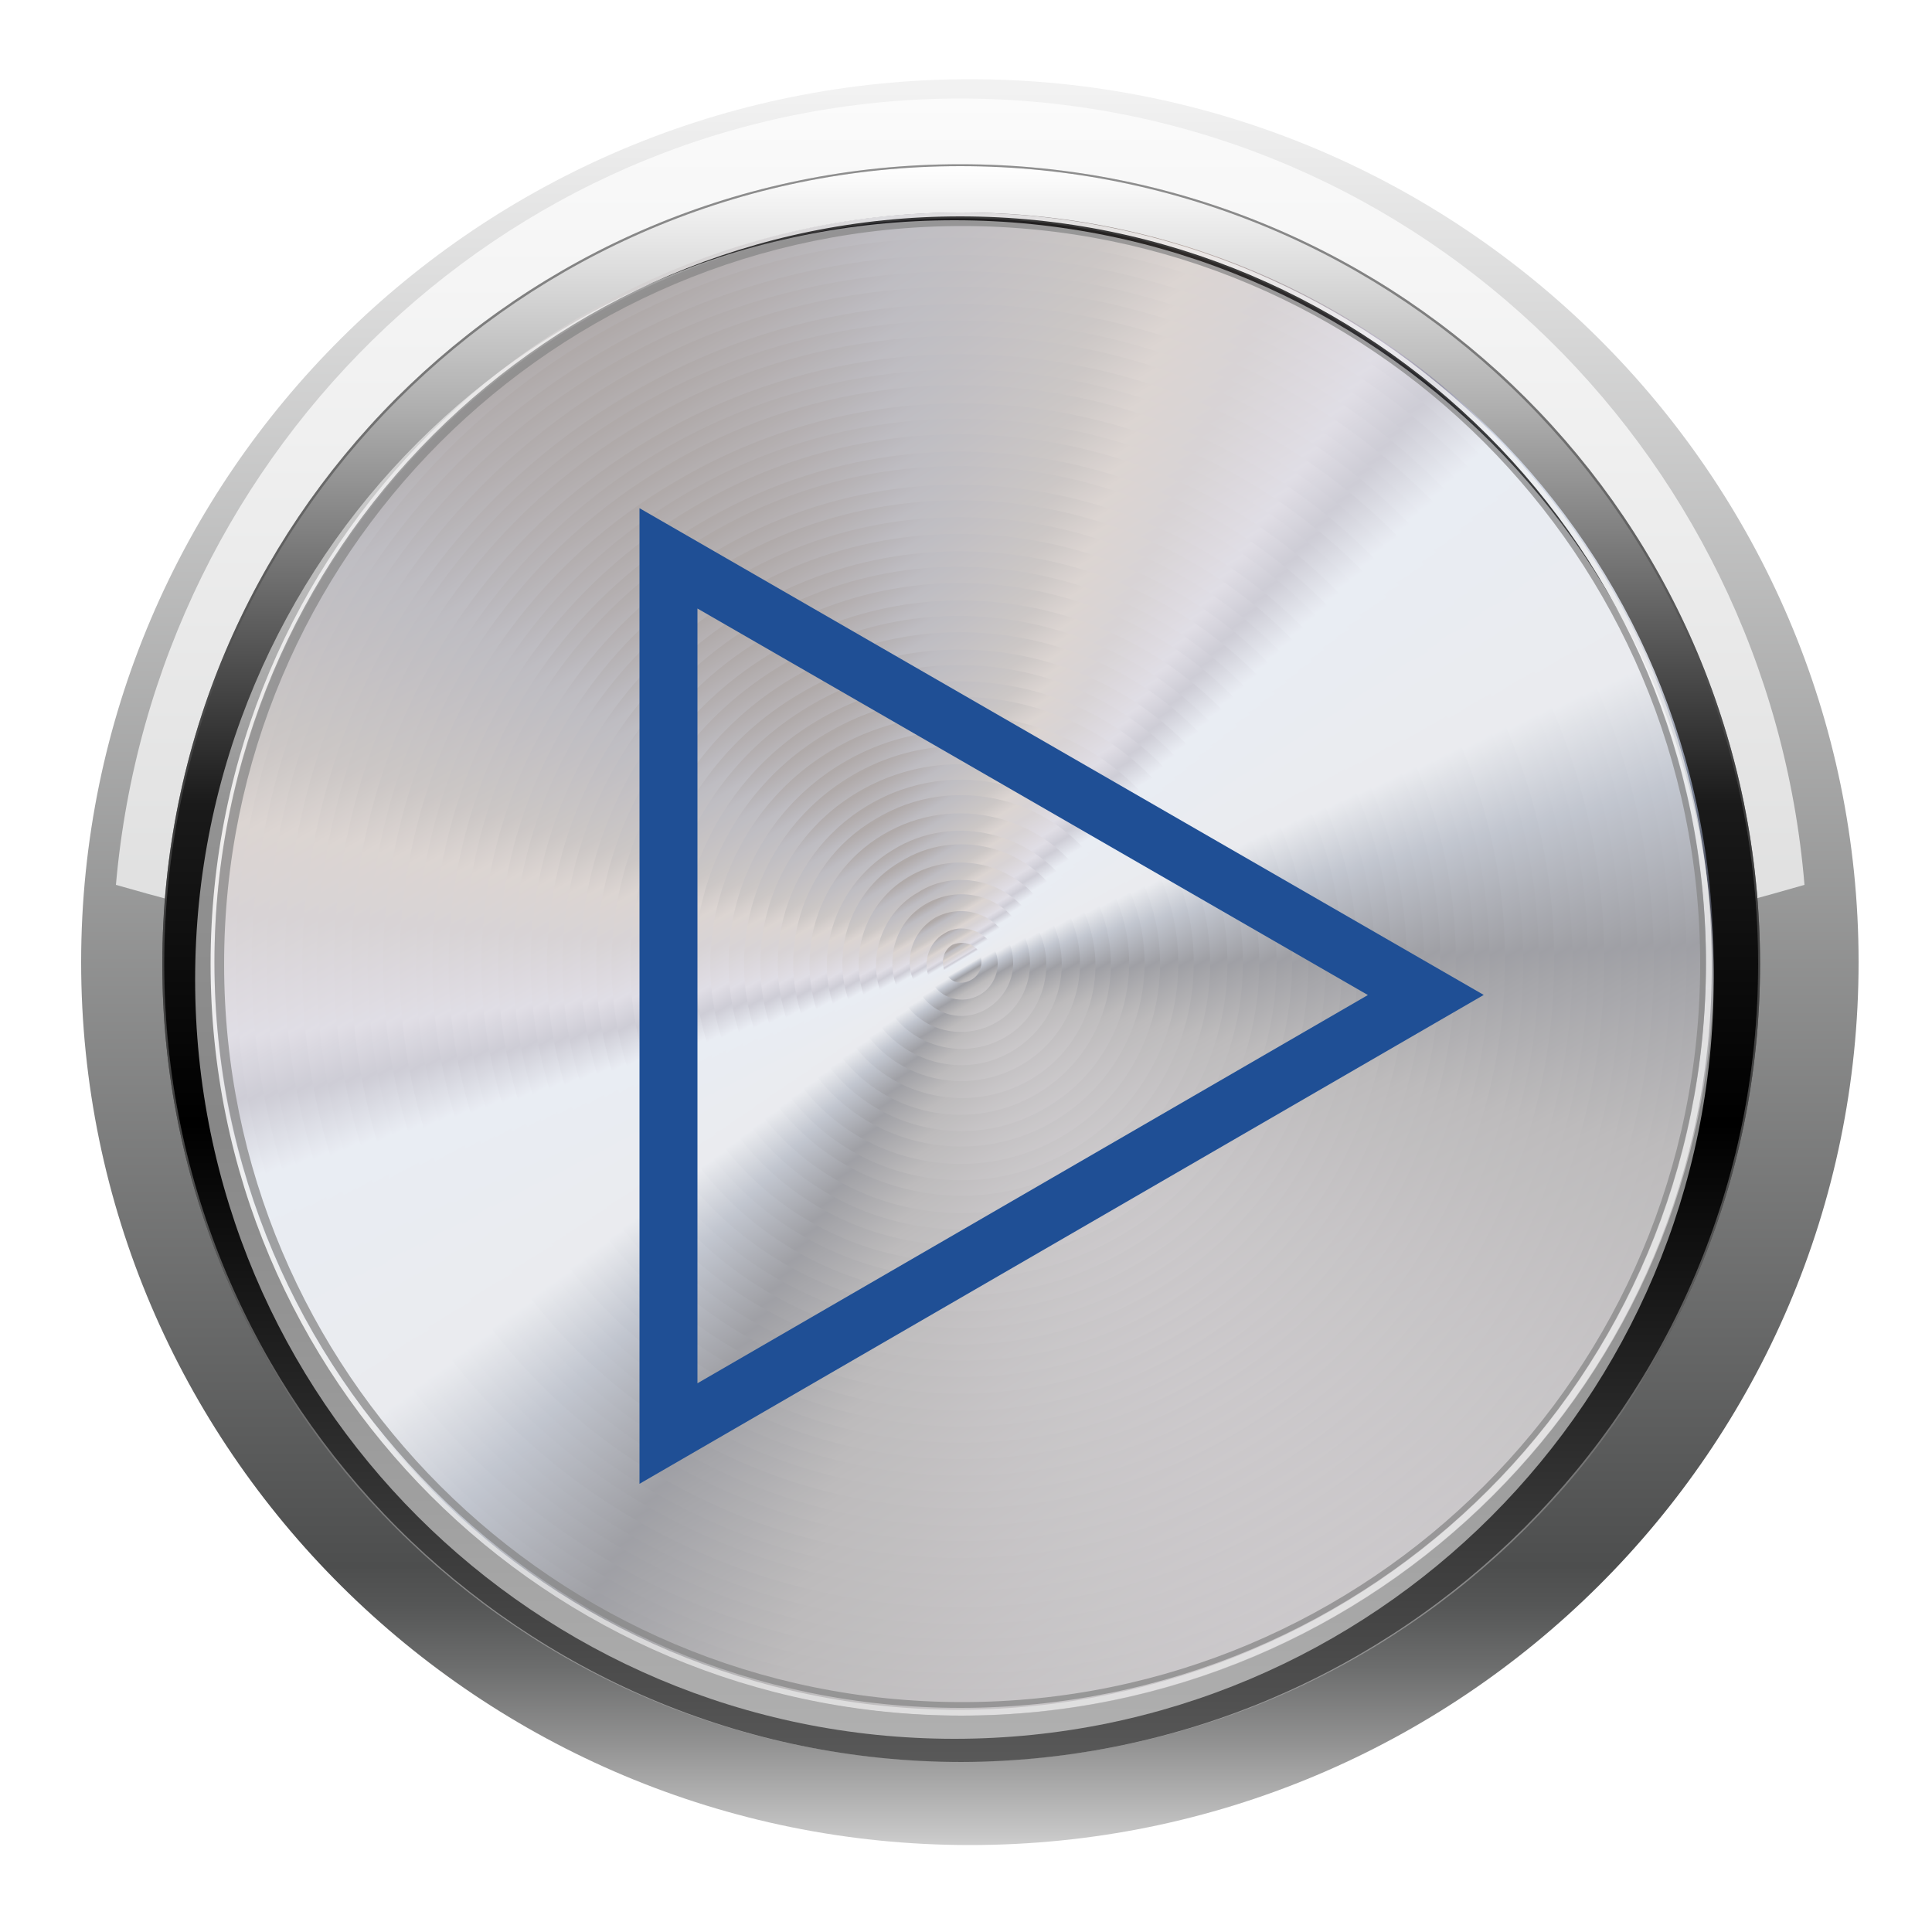 <?xml version="1.0" encoding="utf-8"?>
<!-- Generator: Adobe Illustrator 25.4.8, SVG Export Plug-In . SVG Version: 6.00 Build 0)  -->
<svg version="1.1" id="Layer_1" xmlns="http://www.w3.org/2000/svg" xmlns:xlink="http://www.w3.org/1999/xlink" x="0px" y="0px"
	 viewBox="0 0 100 100" style="enable-background:new 0 0 100 100;" xml:space="preserve">
<style type="text/css">
	.st0{filter:url(#Adobe_OpacityMaskFilter);}
	.st1{clip-path:url(#SVGID_00000005977582554013276760000003699658174179280515_);}
	.st2{clip-path:url(#SVGID_00000149380465365144673620000015728984434692556208_);}
	.st3{clip-path:url(#SVGID_00000150808697781434057870000005430124334752518788_);}
	.st4{clip-path:url(#SVGID_00000064355386401131839600000012257399590466899359_);}
	.st5{clip-path:url(#SVGID_00000053517742874072627570000003451953609902768036_);}
	.st6{clip-path:url(#SVGID_00000071527767314499074040000012404382922784336537_);}
	
		.st7{clip-path:url(#SVGID_00000065056270303616531570000003791531246467664014_);fill:url(#SVGID_00000149350128658096340680000016479039741271174585_);}
	
		.st8{mask:url(#SVGID_00000130638426934170689670000016990319509216567987_);fill:url(#SVGID_00000031898491494975783720000005400467030295178628_);}
	.st9{filter:url(#Adobe_OpacityMaskFilter_00000031169619988293172610000010194503007753116315_);}
	.st10{clip-path:url(#SVGID_00000127037776499937933870000000639497611744739221_);}
	
		.st11{clip-path:url(#SVGID_00000005234818655677645430000014200226427084337837_);fill:url(#SVGID_00000023263886749232958060000016786657820993888954_);}
	
		.st12{mask:url(#SVGID_00000015334580982460777970000001803089644544062892_);fill:url(#SVGID_00000083085226140797692140000017595883856308440738_);}
	.st13{fill:url(#SVGID_00000044894062443693737280000012644301398323972015_);}
	.st14{opacity:0.7;fill:url(#SVGID_00000049195355260485485950000007093415518926191232_);enable-background:new    ;}
	.st15{fill-rule:evenodd;clip-rule:evenodd;fill:url(#SVGID_00000097494668144341586200000007615440276183939983_);}
	.st16{fill-rule:evenodd;clip-rule:evenodd;fill:url(#SVGID_00000114761868611062140470000017140502019973958040_);}
	.st17{fill-rule:evenodd;clip-rule:evenodd;fill:url(#SVGID_00000016066662069890465430000007491701037270963586_);}
	.st18{fill-rule:evenodd;clip-rule:evenodd;fill:url(#SVGID_00000138554604004015300740000012272119590799902351_);}
	.st19{fill-rule:evenodd;clip-rule:evenodd;fill:url(#SVGID_00000098199109711226909830000018446000615668687773_);}
	.st20{fill-rule:evenodd;clip-rule:evenodd;fill:url(#SVGID_00000042730975307756982080000015528712937677469866_);}
	.st21{fill-rule:evenodd;clip-rule:evenodd;fill:url(#SVGID_00000052799341527710594170000017081691187456761505_);}
	.st22{fill-rule:evenodd;clip-rule:evenodd;fill:url(#SVGID_00000077298657157927163210000017610195093058020249_);}
	.st23{fill-rule:evenodd;clip-rule:evenodd;fill:url(#SVGID_00000087370459559862411130000013071503898815979944_);}
	.st24{fill-rule:evenodd;clip-rule:evenodd;fill:url(#SVGID_00000118354920529396377160000011055333602960542887_);}
	.st25{fill-rule:evenodd;clip-rule:evenodd;fill:url(#SVGID_00000183963242628143013580000010850179889745116347_);}
	.st26{fill-rule:evenodd;clip-rule:evenodd;fill:url(#SVGID_00000113339320045349753620000012099334625893693582_);}
	.st27{fill-rule:evenodd;clip-rule:evenodd;fill:url(#SVGID_00000091693381730409100300000004650072669877693879_);}
	.st28{fill-rule:evenodd;clip-rule:evenodd;fill:url(#SVGID_00000051356015784495420540000003622560491554374833_);}
	.st29{fill-rule:evenodd;clip-rule:evenodd;fill:url(#SVGID_00000070077100462802555410000011982446651715853196_);}
	.st30{fill-rule:evenodd;clip-rule:evenodd;fill:url(#SVGID_00000047752303878435624940000006843874484129856687_);}
	.st31{fill-rule:evenodd;clip-rule:evenodd;fill:url(#SVGID_00000164498249725223976810000009200585753986797242_);}
	.st32{fill-rule:evenodd;clip-rule:evenodd;fill:url(#SVGID_00000071547778389693166930000013032850831116391812_);}
	.st33{fill-rule:evenodd;clip-rule:evenodd;fill:url(#SVGID_00000052100600287578095790000010694487956739929483_);}
	.st34{fill-rule:evenodd;clip-rule:evenodd;fill:url(#SVGID_00000084512075441875231570000010308451639185082791_);}
	.st35{fill-rule:evenodd;clip-rule:evenodd;fill:url(#SVGID_00000096767175105974478110000005064404154545909668_);}
	.st36{fill-rule:evenodd;clip-rule:evenodd;fill:url(#SVGID_00000107553883244002690630000011334517902456896671_);}
	.st37{fill-rule:evenodd;clip-rule:evenodd;fill:url(#SVGID_00000165928899168346591690000000754559478853434804_);}
	.st38{fill-rule:evenodd;clip-rule:evenodd;fill:url(#SVGID_00000090985326855406617660000008840885656162012311_);}
	.st39{fill-rule:evenodd;clip-rule:evenodd;fill:url(#SVGID_00000070110199617544444140000015911059552083244958_);}
	.st40{fill-rule:evenodd;clip-rule:evenodd;fill:url(#SVGID_00000031174568315540700350000007927162684279883663_);}
	.st41{fill-rule:evenodd;clip-rule:evenodd;fill:url(#SVGID_00000054249117521269763060000002516563040329209478_);}
	.st42{fill-rule:evenodd;clip-rule:evenodd;fill:url(#SVGID_00000183206939655761821920000004156294164271870097_);}
	.st43{fill-rule:evenodd;clip-rule:evenodd;fill:url(#SVGID_00000053521954597850067730000006388479654897284228_);}
	.st44{fill-rule:evenodd;clip-rule:evenodd;fill:url(#SVGID_00000080886003225377410520000002111154390521869206_);}
	.st45{fill-rule:evenodd;clip-rule:evenodd;fill:url(#SVGID_00000118364882581795624800000017161704344573618608_);}
	.st46{fill-rule:evenodd;clip-rule:evenodd;fill:url(#SVGID_00000166652754583659990100000011143197950628049565_);}
	.st47{fill-rule:evenodd;clip-rule:evenodd;fill:url(#SVGID_00000139271753743428623710000017207989078647298444_);}
	.st48{fill-rule:evenodd;clip-rule:evenodd;fill:url(#SVGID_00000158016039612543514160000004803043935913972903_);}
	.st49{fill-rule:evenodd;clip-rule:evenodd;fill:url(#SVGID_00000029034804133115607840000018119562016556107658_);}
	.st50{fill-rule:evenodd;clip-rule:evenodd;fill:url(#SVGID_00000099636741709266712630000014011821028049767828_);}
	.st51{fill-rule:evenodd;clip-rule:evenodd;fill:url(#SVGID_00000027604864549592455760000008771545407907833223_);}
	.st52{fill-rule:evenodd;clip-rule:evenodd;fill:url(#SVGID_00000135688434608608945970000004743555613742302389_);}
	.st53{fill-rule:evenodd;clip-rule:evenodd;fill:url(#SVGID_00000101797840964473072510000016946536522996461974_);}
	.st54{fill-rule:evenodd;clip-rule:evenodd;fill:url(#SVGID_00000181047517008347457770000001906938255471358136_);}
	.st55{fill-rule:evenodd;clip-rule:evenodd;fill:url(#SVGID_00000095322596036104374140000001557898979145826206_);}
	.st56{fill-rule:evenodd;clip-rule:evenodd;fill:url(#SVGID_00000001624754075238114940000014162857014500012190_);}
	.st57{fill-rule:evenodd;clip-rule:evenodd;fill:url(#SVGID_00000153691103175330706970000007076931894572853167_);}
	.st58{fill-rule:evenodd;clip-rule:evenodd;fill:url(#SVGID_00000071520671860678306350000017857393201678106543_);}
	.st59{fill-rule:evenodd;clip-rule:evenodd;fill:url(#SVGID_00000111892950032292129730000017554060431787775899_);}
	.st60{fill-rule:evenodd;clip-rule:evenodd;fill:url(#SVGID_00000047037160332820533430000006637102463626372514_);}
	.st61{fill-rule:evenodd;clip-rule:evenodd;fill:url(#SVGID_00000071533166598668953450000004945249887050005383_);}
	.st62{opacity:0.75;fill:url(#_x30_4_00000054232069100398804400000004322367603376079538_);enable-background:new    ;}
	.st63{opacity:0.75;fill:url(#_x30_3_00000106828864439797184350000013863342514769270912_);enable-background:new    ;}
	.st64{fill:url(#_x30_2_00000003089396868284414860000007994322404306209933_);}
	.st65{opacity:0.25;fill:url(#_x30_1_00000147182824824066011100000017851964146363548578_);enable-background:new    ;}
	.st66{opacity:0.25;fill:url(#_x30_1_00000062159830724391728050000000058470284982565005_);enable-background:new    ;}
	.st67{opacity:0.53;fill:#FFFFFF;enable-background:new    ;}
	.st68{fill:none;stroke:#1F4F95;stroke-width:3;stroke-miterlimit:10;}
</style>
<g>
	<g>
		<g>
			<g>
				<defs>
					<filter id="Adobe_OpacityMaskFilter" filterUnits="userSpaceOnUse" x="5" y="6.2" width="87.4" height="42.4">
						<feColorMatrix  type="matrix" values="1 0 0 0 0  0 1 0 0 0  0 0 1 0 0  0 0 0 1 0"/>
					</filter>
				</defs>
				
					<mask maskUnits="userSpaceOnUse" x="5" y="6.2" width="87.4" height="42.4" id="SVGID_00000130638426934170689670000016990319509216567987_">
					<g class="st0">
						<g>
							<g>
								<defs>
									<polygon id="SVGID_1_" points="-0.8,1 0.2,1 -0.8,2 									"/>
								</defs>
								<defs>
									<polygon id="SVGID_00000004508025005644623910000012184609328110013351_" points="-2.8,-1 -3.8,-1 -2.8,-2 									"/>
								</defs>
								<clipPath id="SVGID_00000046303901885035475700000005381496282414282391_">
									<use xlink:href="#SVGID_1_"  style="overflow:visible;"/>
								</clipPath>
								
									<clipPath id="SVGID_00000056408066085924802340000003037515319336584084_" style="clip-path:url(#SVGID_00000046303901885035475700000005381496282414282391_);">
									<use xlink:href="#SVGID_00000004508025005644623910000012184609328110013351_"  style="overflow:visible;"/>
								</clipPath>
							</g>
							<g>
								<defs>
									<polygon id="SVGID_00000058558003865029605290000005697186060361158026_" points="-0.8,1 0.2,1 -0.8,2 									"/>
								</defs>
								<defs>
									<polygon id="SVGID_00000033370347410409047260000014899095336913915064_" points="-2.8,-1 -3.8,-1 -2.8,-2 									"/>
								</defs>
								<defs>
									<polygon id="SVGID_00000108294603805818625070000006963739248835384241_" points="-0.8,1 0.2,1 -0.8,2 									"/>
								</defs>
								<clipPath id="SVGID_00000168089983144003704510000006280771628387895968_">
									<use xlink:href="#SVGID_00000058558003865029605290000005697186060361158026_"  style="overflow:visible;"/>
								</clipPath>
								
									<clipPath id="SVGID_00000111896008651677551780000004498252184418271362_" style="clip-path:url(#SVGID_00000168089983144003704510000006280771628387895968_);">
									<use xlink:href="#SVGID_00000033370347410409047260000014899095336913915064_"  style="overflow:visible;"/>
								</clipPath>
								
									<clipPath id="SVGID_00000129188882135127152830000014334344379530085279_" style="clip-path:url(#SVGID_00000111896008651677551780000004498252184418271362_);">
									<use xlink:href="#SVGID_00000108294603805818625070000006963739248835384241_"  style="overflow:visible;"/>
								</clipPath>
							</g>
							<g>
								<defs>
									<polygon id="SVGID_00000089553647489666073160000015843566610582117310_" points="-0.8,1 0.2,1 -0.8,2 									"/>
								</defs>
								<defs>
									<polygon id="SVGID_00000049900983938787062060000003551223666811584948_" points="-2.8,-1 -3.8,-1 -2.8,-2 									"/>
								</defs>
								<defs>
									<polygon id="SVGID_00000101791709214811585980000014264077301208205728_" points="-0.8,1 0.2,1 -0.8,2 									"/>
								</defs>
								<defs>
									<polygon id="SVGID_00000096777450335710008410000000532211540214003132_" points="-2.8,-1 -3.8,-1 -2.8,-2 									"/>
								</defs>
								<clipPath id="SVGID_00000150095534498121097760000002470403305960779161_">
									<use xlink:href="#SVGID_00000089553647489666073160000015843566610582117310_"  style="overflow:visible;"/>
								</clipPath>
								
									<clipPath id="SVGID_00000116927765792485560740000006288757833294887552_" style="clip-path:url(#SVGID_00000150095534498121097760000002470403305960779161_);">
									<use xlink:href="#SVGID_00000049900983938787062060000003551223666811584948_"  style="overflow:visible;"/>
								</clipPath>
								
									<clipPath id="SVGID_00000122704855129240008060000017057988959513448590_" style="clip-path:url(#SVGID_00000116927765792485560740000006288757833294887552_);">
									<use xlink:href="#SVGID_00000101791709214811585980000014264077301208205728_"  style="overflow:visible;"/>
								</clipPath>
								
									<clipPath id="SVGID_00000109709734404596921080000012566734017633130401_" style="clip-path:url(#SVGID_00000122704855129240008060000017057988959513448590_);">
									<use xlink:href="#SVGID_00000096777450335710008410000000532211540214003132_"  style="overflow:visible;"/>
								</clipPath>
								
									<linearGradient id="SVGID_00000134242509011680978890000017329696711521000881_" gradientUnits="userSpaceOnUse" x1="48.744" y1="730.616" x2="48.744" y2="813.362" gradientTransform="matrix(1 0 0 1 0 -742)">
									<stop  offset="0" style="stop-color:#FFFFFF"/>
									<stop  offset="9.257709e-02" style="stop-color:#F9F9F9"/>
									<stop  offset="0.218" style="stop-color:#E8E8E8"/>
									<stop  offset="0.362" style="stop-color:#CBCBCB"/>
									<stop  offset="0.52" style="stop-color:#A4A4A4"/>
									<stop  offset="0.689" style="stop-color:#717171"/>
									<stop  offset="0.865" style="stop-color:#343434"/>
									<stop  offset="1" style="stop-color:#000000"/>
								</linearGradient>
								
									<path style="clip-path:url(#SVGID_00000109709734404596921080000012566734017633130401_);fill:url(#SVGID_00000134242509011680978890000017329696711521000881_);" d="
									M48.7,6.2C25.8,6.2,7,24.1,5,46.9c2.1,0.6,4.3,1.2,6.5,1.7C12.7,28.7,28.9,13,48.7,13s36,15.7,37.2,35.6
									c2.3-0.5,4.4-1.1,6.5-1.7C90.5,24.1,71.7,6.2,48.7,6.2z"/>
							</g>
						</g>
					</g>
				</mask>
				
					<linearGradient id="SVGID_00000178924769161059859550000014486476336528820619_" gradientUnits="userSpaceOnUse" x1="48.744" y1="730.616" x2="48.744" y2="813.362" gradientTransform="matrix(1 0 0 1 0 -742)">
					<stop  offset="0" style="stop-color:#FFFFFF"/>
					<stop  offset="9.257709e-02" style="stop-color:#F9F9F9"/>
					<stop  offset="0.218" style="stop-color:#E8E8E8"/>
					<stop  offset="0.362" style="stop-color:#CBCBCB"/>
					<stop  offset="0.52" style="stop-color:#A4A4A4"/>
					<stop  offset="0.689" style="stop-color:#717171"/>
					<stop  offset="0.865" style="stop-color:#343434"/>
					<stop  offset="1" style="stop-color:#000000"/>
				</linearGradient>
				
					<path style="mask:url(#SVGID_00000130638426934170689670000016990319509216567987_);fill:url(#SVGID_00000178924769161059859550000014486476336528820619_);" d="
					M48.7,6.2C25.8,6.2,7,24.1,5,46.9c2.1,0.6,4.3,1.2,6.5,1.7C12.7,28.7,28.9,13,48.7,13s36,15.7,37.2,35.6
					c2.3-0.5,4.4-1.1,6.5-1.7C90.5,24.1,71.7,6.2,48.7,6.2z"/>
			</g>
		</g>
	</g>
	<g>
		<g>
			<defs>
				
					<filter id="Adobe_OpacityMaskFilter_00000008127337526510100570000015605435681911469719_" filterUnits="userSpaceOnUse" x="4.2" y="6.7" width="87.4" height="42.4">
					<feColorMatrix  type="matrix" values="1 0 0 0 0  0 1 0 0 0  0 0 1 0 0  0 0 0 1 0"/>
				</filter>
			</defs>
			
				<mask maskUnits="userSpaceOnUse" x="4.2" y="6.7" width="87.4" height="42.4" id="SVGID_00000069384487456766916050000017001215837702612625_">
				<g style="filter:url(#Adobe_OpacityMaskFilter_00000008127337526510100570000015605435681911469719_);">
					<g>
						<defs>
							<polygon id="SVGID_00000070828255462785573970000011207254099919022255_" points="-0.8,1 0.2,1 -0.8,2 							"/>
						</defs>
						<defs>
							<polygon id="SVGID_00000045613303177287379490000000143545755321067195_" points="-2.8,-1 -3.8,-1 -2.8,-2 							"/>
						</defs>
						<clipPath id="SVGID_00000116920067353172504370000017681551219108058033_">
							<use xlink:href="#SVGID_00000070828255462785573970000011207254099919022255_"  style="overflow:visible;"/>
						</clipPath>
						
							<clipPath id="SVGID_00000020392926446882696150000017756826737808194213_" style="clip-path:url(#SVGID_00000116920067353172504370000017681551219108058033_);">
							<use xlink:href="#SVGID_00000045613303177287379490000000143545755321067195_"  style="overflow:visible;"/>
						</clipPath>
						
							<linearGradient id="SVGID_00000150817248335325802490000003766961332533757059_" gradientUnits="userSpaceOnUse" x1="47.944" y1="110.801" x2="47.944" y2="28.055" gradientTransform="matrix(1 0 0 -1 0 99.89)">
							<stop  offset="0" style="stop-color:#FFFFFF"/>
							<stop  offset="9.257709e-02" style="stop-color:#F9F9F9"/>
							<stop  offset="0.218" style="stop-color:#E8E8E8"/>
							<stop  offset="0.362" style="stop-color:#CBCBCB"/>
							<stop  offset="0.52" style="stop-color:#A4A4A4"/>
							<stop  offset="0.689" style="stop-color:#717171"/>
							<stop  offset="0.865" style="stop-color:#343434"/>
							<stop  offset="1" style="stop-color:#000000"/>
						</linearGradient>
						
							<path style="clip-path:url(#SVGID_00000020392926446882696150000017756826737808194213_);fill:url(#SVGID_00000150817248335325802490000003766961332533757059_);" d="
							M47.9,6.7C25,6.7,6.2,24.6,4.2,47.4c2.1,0.6,4.3,1.2,6.5,1.7c1.2-19.9,17.4-35.6,37.2-35.6s36,15.7,37.2,35.6
							c2.3-0.5,4.4-1.1,6.5-1.7C89.7,24.6,70.9,6.7,47.9,6.7z"/>
					</g>
				</g>
			</mask>
			
				<linearGradient id="SVGID_00000114766409101609695230000003556111045977111222_" gradientUnits="userSpaceOnUse" x1="47.944" y1="110.801" x2="47.944" y2="28.055" gradientTransform="matrix(1 0 0 -1 0 99.89)">
				<stop  offset="0" style="stop-color:#FFFFFF"/>
				<stop  offset="9.257709e-02" style="stop-color:#F9F9F9"/>
				<stop  offset="0.218" style="stop-color:#E8E8E8"/>
				<stop  offset="0.362" style="stop-color:#CBCBCB"/>
				<stop  offset="0.52" style="stop-color:#A4A4A4"/>
				<stop  offset="0.689" style="stop-color:#717171"/>
				<stop  offset="0.865" style="stop-color:#343434"/>
				<stop  offset="1" style="stop-color:#000000"/>
			</linearGradient>
			
				<path style="mask:url(#SVGID_00000069384487456766916050000017001215837702612625_);fill:url(#SVGID_00000114766409101609695230000003556111045977111222_);" d="
				M47.9,6.7C25,6.7,6.2,24.6,4.2,47.4c2.1,0.6,4.3,1.2,6.5,1.7c1.2-19.9,17.4-35.6,37.2-35.6s36,15.7,37.2,35.6
				c2.3-0.5,4.4-1.1,6.5-1.7C89.7,24.6,70.9,6.7,47.9,6.7z"/>
		</g>
	</g>
	
		<linearGradient id="SVGID_00000043445289263301216950000010518881797849821620_" gradientUnits="userSpaceOnUse" x1="50.244" y1="95.187" x2="50.244" y2="3.97" gradientTransform="matrix(1 0 0 -1 0 99.89)">
		<stop  offset="0" style="stop-color:#F2F2F2"/>
		<stop  offset="0.837" style="stop-color:#4D4E4E"/>
		<stop  offset="0.859" style="stop-color:#555656"/>
		<stop  offset="0.894" style="stop-color:#6C6D6D"/>
		<stop  offset="0.938" style="stop-color:#929292"/>
		<stop  offset="0.988" style="stop-color:#C5C5C5"/>
		<stop  offset="1" style="stop-color:#D3D3D3"/>
	</linearGradient>
	<path style="fill:url(#SVGID_00000043445289263301216950000010518881797849821620_);" d="M50.2,4.1c-25.4,0-46,20.5-46,45.7
		s20.6,45.7,46,45.7s46-20.5,46-45.7S75.6,4.1,50.2,4.1z M50.2,87.9c-21.1,0-38.3-17-38.3-38.1c0-21,17.1-38.1,38.3-38.1
		c21.1,0,38.3,17,38.3,38.1C88.5,70.9,71.4,87.9,50.2,87.9z"/>
	
		<linearGradient id="SVGID_00000098915238440803452860000004258853534944883132_" gradientUnits="userSpaceOnUse" x1="49.744" y1="112.335" x2="49.744" y2="29.589" gradientTransform="matrix(1 0 0 -1 0 99.89)">
		<stop  offset="0" style="stop-color:#FFFFFF"/>
		<stop  offset="1" style="stop-color:#FFFFFF"/>
	</linearGradient>
	<path style="opacity:0.7;fill:url(#SVGID_00000098915238440803452860000004258853534944883132_);enable-background:new    ;" d="
		M49.7,5.1C26.8,5.1,8,23,6,45.8c2.1,0.6,4.3,1.2,6.5,1.7c1.2-19.9,17.4-35.6,37.2-35.6s36,15.7,37.2,35.6c2.3-0.5,4.4-1.1,6.5-1.7
		C91.5,23,72.7,5.1,49.7,5.1z"/>
	<g>
		
			<linearGradient id="SVGID_00000116209862257702759510000012961922103836242598_" gradientUnits="userSpaceOnUse" x1="-173.543" y1="-63.754" x2="-173.543" y2="16.543" gradientTransform="matrix(0.86 -0.51 -0.51 -0.86 187.059 -58.892)">
			<stop  offset="0" style="stop-color:#938D92"/>
			<stop  offset="0.15" style="stop-color:#726E70"/>
			<stop  offset="0.26" style="stop-color:#343540"/>
			<stop  offset="0.36" style="stop-color:#7D869A"/>
			<stop  offset="0.439" style="stop-color:#D2D5DD"/>
			<stop  offset="0.62" style="stop-color:#D1D8E6"/>
			<stop  offset="0.67" style="stop-color:#9694A7"/>
			<stop  offset="0.71" style="stop-color:#BDB8C8"/>
			<stop  offset="0.78" style="stop-color:#ACA2A6"/>
			<stop  offset="0.83" style="stop-color:#B4A59F"/>
			<stop  offset="0.87" style="stop-color:#928885"/>
			<stop  offset="0.95" style="stop-color:#75727E"/>
			<stop  offset="1" style="stop-color:#574A49"/>
		</linearGradient>
		<path style="fill-rule:evenodd;clip-rule:evenodd;fill:url(#SVGID_00000116209862257702759510000012961922103836242598_);" d="
			M70.2,84.4c19-11.2,25.4-36,14.1-55s-36-25.3-55-14.1c-19,11.3-25.3,36-14.1,55C26.5,89.4,51.2,95.7,70.2,84.4z"/>
		
			<linearGradient id="SVGID_00000152245962591153322840000016153243423609478824_" gradientUnits="userSpaceOnUse" x1="-173.5" y1="-62.861" x2="-173.5" y2="15.686" gradientTransform="matrix(0.86 -0.51 -0.51 -0.86 187.059 -58.892)">
			<stop  offset="0" style="stop-color:#938D92"/>
			<stop  offset="0.15" style="stop-color:#726E70"/>
			<stop  offset="0.26" style="stop-color:#343540"/>
			<stop  offset="0.36" style="stop-color:#7D869A"/>
			<stop  offset="0.439" style="stop-color:#D2D5DD"/>
			<stop  offset="0.62" style="stop-color:#D1D8E6"/>
			<stop  offset="0.67" style="stop-color:#9694A7"/>
			<stop  offset="0.71" style="stop-color:#BDB8C8"/>
			<stop  offset="0.78" style="stop-color:#ACA2A6"/>
			<stop  offset="0.83" style="stop-color:#B4A59F"/>
			<stop  offset="0.87" style="stop-color:#928885"/>
			<stop  offset="0.95" style="stop-color:#75727E"/>
			<stop  offset="1" style="stop-color:#574A49"/>
		</linearGradient>
		<path style="fill-rule:evenodd;clip-rule:evenodd;fill:url(#SVGID_00000152245962591153322840000016153243423609478824_);" d="
			M69.8,83.6c18.6-11,24.8-35.2,13.8-53.8S48.3,5,29.8,16C11.1,27.1,4.9,51.3,16,69.9C27,88.5,51.1,94.7,69.8,83.6z"/>
		
			<linearGradient id="SVGID_00000149371878295188239150000004335702570931446417_" gradientUnits="userSpaceOnUse" x1="-173.568" y1="-62.004" x2="-173.568" y2="14.794" gradientTransform="matrix(0.86 -0.51 -0.51 -0.86 187.059 -58.892)">
			<stop  offset="0" style="stop-color:#938D92"/>
			<stop  offset="0.15" style="stop-color:#726E70"/>
			<stop  offset="0.26" style="stop-color:#343540"/>
			<stop  offset="0.36" style="stop-color:#7D869A"/>
			<stop  offset="0.439" style="stop-color:#D2D5DD"/>
			<stop  offset="0.62" style="stop-color:#D1D8E6"/>
			<stop  offset="0.67" style="stop-color:#9694A7"/>
			<stop  offset="0.71" style="stop-color:#BDB8C8"/>
			<stop  offset="0.78" style="stop-color:#ACA2A6"/>
			<stop  offset="0.83" style="stop-color:#B4A59F"/>
			<stop  offset="0.87" style="stop-color:#928885"/>
			<stop  offset="0.95" style="stop-color:#75727E"/>
			<stop  offset="1" style="stop-color:#574A49"/>
		</linearGradient>
		<path style="fill-rule:evenodd;clip-rule:evenodd;fill:url(#SVGID_00000149371878295188239150000004335702570931446417_);" d="
			M69.3,82.9c18.2-10.7,24.3-34.4,13.5-52.6S48.3,6,30.2,16.8C11.9,27.6,5.9,51.3,16.7,69.5S51.1,93.7,69.3,82.9z"/>
		
			<linearGradient id="SVGID_00000111908110918271097790000010301839623284895123_" gradientUnits="userSpaceOnUse" x1="-173.568" y1="-61.198" x2="-173.568" y2="13.988" gradientTransform="matrix(0.86 -0.51 -0.51 -0.86 187.059 -58.892)">
			<stop  offset="0" style="stop-color:#938D92"/>
			<stop  offset="0.15" style="stop-color:#726E70"/>
			<stop  offset="0.26" style="stop-color:#343540"/>
			<stop  offset="0.36" style="stop-color:#7D869A"/>
			<stop  offset="0.439" style="stop-color:#D2D5DD"/>
			<stop  offset="0.62" style="stop-color:#D1D8E6"/>
			<stop  offset="0.67" style="stop-color:#9694A7"/>
			<stop  offset="0.71" style="stop-color:#BDB8C8"/>
			<stop  offset="0.78" style="stop-color:#ACA2A6"/>
			<stop  offset="0.83" style="stop-color:#B4A59F"/>
			<stop  offset="0.87" style="stop-color:#928885"/>
			<stop  offset="0.95" style="stop-color:#75727E"/>
			<stop  offset="1" style="stop-color:#574A49"/>
		</linearGradient>
		<path style="fill-rule:evenodd;clip-rule:evenodd;fill:url(#SVGID_00000111908110918271097790000010301839623284895123_);" d="
			M68.9,82.2c17.8-10.5,23.7-33.7,13.2-51.5S48.4,7,30.6,17.5C12.8,28.1,6.9,51.3,17.4,69.1C28,86.8,51.1,92.8,68.9,82.2z"/>
		
			<linearGradient id="SVGID_00000049934119207340677730000006063500094977221775_" gradientUnits="userSpaceOnUse" x1="-173.525" y1="-60.392" x2="-173.525" y2="13.096" gradientTransform="matrix(0.86 -0.51 -0.51 -0.86 187.059 -58.892)">
			<stop  offset="0" style="stop-color:#938D92"/>
			<stop  offset="0.15" style="stop-color:#726E70"/>
			<stop  offset="0.26" style="stop-color:#343540"/>
			<stop  offset="0.36" style="stop-color:#7D869A"/>
			<stop  offset="0.439" style="stop-color:#D2D5DD"/>
			<stop  offset="0.62" style="stop-color:#D1D8E6"/>
			<stop  offset="0.67" style="stop-color:#9694A7"/>
			<stop  offset="0.71" style="stop-color:#BDB8C8"/>
			<stop  offset="0.78" style="stop-color:#ACA2A6"/>
			<stop  offset="0.83" style="stop-color:#B4A59F"/>
			<stop  offset="0.87" style="stop-color:#928885"/>
			<stop  offset="0.95" style="stop-color:#75727E"/>
			<stop  offset="1" style="stop-color:#574A49"/>
		</linearGradient>
		<path style="fill-rule:evenodd;clip-rule:evenodd;fill:url(#SVGID_00000049934119207340677730000006063500094977221775_);" d="
			M68.5,81.5c17.3-10.3,23.2-33,12.9-50.3C71.1,13.8,48.4,8,31,18.3S7.8,51.2,18.2,68.6C28.5,86,51,91.8,68.5,81.5z"/>
		
			<linearGradient id="SVGID_00000069360157543461659950000009865661786155672709_" gradientUnits="userSpaceOnUse" x1="-173.611" y1="-59.449" x2="-173.611" y2="12.29" gradientTransform="matrix(0.86 -0.51 -0.51 -0.86 187.059 -58.892)">
			<stop  offset="0" style="stop-color:#938D92"/>
			<stop  offset="0.15" style="stop-color:#726E70"/>
			<stop  offset="0.26" style="stop-color:#343540"/>
			<stop  offset="0.36" style="stop-color:#7D869A"/>
			<stop  offset="0.439" style="stop-color:#D2D5DD"/>
			<stop  offset="0.62" style="stop-color:#D1D8E6"/>
			<stop  offset="0.67" style="stop-color:#9694A7"/>
			<stop  offset="0.71" style="stop-color:#BDB8C8"/>
			<stop  offset="0.78" style="stop-color:#ACA2A6"/>
			<stop  offset="0.83" style="stop-color:#B4A59F"/>
			<stop  offset="0.87" style="stop-color:#928885"/>
			<stop  offset="0.95" style="stop-color:#75727E"/>
			<stop  offset="1" style="stop-color:#574A49"/>
		</linearGradient>
		<path style="fill-rule:evenodd;clip-rule:evenodd;fill:url(#SVGID_00000069360157543461659950000009865661786155672709_);" d="
			M68,80.7c17-10,22.7-32.1,12.6-49.1S48.4,9,31.4,19c-17,10.1-22.7,32.2-12.6,49.2C29,85.2,51,90.8,68,80.7z"/>
		
			<linearGradient id="SVGID_00000106138560783594998430000009295958042528858009_" gradientUnits="userSpaceOnUse" x1="-173.543" y1="-58.643" x2="-173.543" y2="11.432" gradientTransform="matrix(0.86 -0.51 -0.51 -0.86 187.059 -58.892)">
			<stop  offset="0" style="stop-color:#938D92"/>
			<stop  offset="0.15" style="stop-color:#726E70"/>
			<stop  offset="0.26" style="stop-color:#343540"/>
			<stop  offset="0.36" style="stop-color:#7D869A"/>
			<stop  offset="0.439" style="stop-color:#D2D5DD"/>
			<stop  offset="0.62" style="stop-color:#D1D8E6"/>
			<stop  offset="0.67" style="stop-color:#9694A7"/>
			<stop  offset="0.71" style="stop-color:#BDB8C8"/>
			<stop  offset="0.78" style="stop-color:#ACA2A6"/>
			<stop  offset="0.83" style="stop-color:#B4A59F"/>
			<stop  offset="0.87" style="stop-color:#928885"/>
			<stop  offset="0.95" style="stop-color:#75727E"/>
			<stop  offset="1" style="stop-color:#574A49"/>
		</linearGradient>
		<path style="fill-rule:evenodd;clip-rule:evenodd;fill:url(#SVGID_00000106138560783594998430000009295958042528858009_);" d="
			M67.6,80c16.6-9.8,22.1-31.4,12.3-48s-31.5-22.1-48-12.3c-16.6,9.9-22.1,31.4-12.3,48S51,89.8,67.6,80z"/>
		
			<linearGradient id="SVGID_00000045600699388218848290000007573705223584352902_" gradientUnits="userSpaceOnUse" x1="-173.525" y1="-57.837" x2="-173.525" y2="10.489" gradientTransform="matrix(0.86 -0.51 -0.51 -0.86 187.059 -58.892)">
			<stop  offset="0" style="stop-color:#938D92"/>
			<stop  offset="0.15" style="stop-color:#726E70"/>
			<stop  offset="0.26" style="stop-color:#343540"/>
			<stop  offset="0.36" style="stop-color:#7D869A"/>
			<stop  offset="0.439" style="stop-color:#D2D5DD"/>
			<stop  offset="0.62" style="stop-color:#D1D8E6"/>
			<stop  offset="0.67" style="stop-color:#9694A7"/>
			<stop  offset="0.71" style="stop-color:#BDB8C8"/>
			<stop  offset="0.78" style="stop-color:#ACA2A6"/>
			<stop  offset="0.83" style="stop-color:#B4A59F"/>
			<stop  offset="0.87" style="stop-color:#928885"/>
			<stop  offset="0.95" style="stop-color:#75727E"/>
			<stop  offset="1" style="stop-color:#574A49"/>
		</linearGradient>
		<path style="fill-rule:evenodd;clip-rule:evenodd;fill:url(#SVGID_00000045600699388218848290000007573705223584352902_);" d="
			M67.2,79.3c16.1-9.6,21.6-30.6,12-46.8s-30.7-21.6-46.8-12c-16.2,9.6-21.6,30.7-12,46.8C29.9,83.5,50.9,88.9,67.2,79.3z"/>
		
			<linearGradient id="SVGID_00000104682213612251441110000001688140084718273689_" gradientUnits="userSpaceOnUse" x1="-173.611" y1="-56.893" x2="-173.611" y2="9.734" gradientTransform="matrix(0.86 -0.51 -0.51 -0.86 187.059 -58.892)">
			<stop  offset="0" style="stop-color:#938D92"/>
			<stop  offset="0.15" style="stop-color:#726E70"/>
			<stop  offset="0.26" style="stop-color:#343540"/>
			<stop  offset="0.36" style="stop-color:#7D869A"/>
			<stop  offset="0.439" style="stop-color:#D2D5DD"/>
			<stop  offset="0.62" style="stop-color:#D1D8E6"/>
			<stop  offset="0.67" style="stop-color:#9694A7"/>
			<stop  offset="0.71" style="stop-color:#BDB8C8"/>
			<stop  offset="0.78" style="stop-color:#ACA2A6"/>
			<stop  offset="0.83" style="stop-color:#B4A59F"/>
			<stop  offset="0.87" style="stop-color:#928885"/>
			<stop  offset="0.95" style="stop-color:#75727E"/>
			<stop  offset="1" style="stop-color:#574A49"/>
		</linearGradient>
		<path style="fill-rule:evenodd;clip-rule:evenodd;fill:url(#SVGID_00000104682213612251441110000001688140084718273689_);" d="
			M66.7,78.5c15.7-9.3,21.1-29.9,11.7-45.6c-9.4-15.8-29.9-21-45.7-11.7c-15.8,9.4-21,29.9-11.7,45.7C30.4,82.7,50.9,87.9,66.7,78.5
			z"/>
		
			<linearGradient id="SVGID_00000149354678917797413860000016521517253715991433_" gradientUnits="userSpaceOnUse" x1="-173.543" y1="-56.087" x2="-173.543" y2="8.877" gradientTransform="matrix(0.86 -0.51 -0.51 -0.86 187.059 -58.892)">
			<stop  offset="0" style="stop-color:#938D92"/>
			<stop  offset="0.15" style="stop-color:#726E70"/>
			<stop  offset="0.26" style="stop-color:#343540"/>
			<stop  offset="0.36" style="stop-color:#7D869A"/>
			<stop  offset="0.439" style="stop-color:#D2D5DD"/>
			<stop  offset="0.62" style="stop-color:#D1D8E6"/>
			<stop  offset="0.67" style="stop-color:#9694A7"/>
			<stop  offset="0.71" style="stop-color:#BDB8C8"/>
			<stop  offset="0.78" style="stop-color:#ACA2A6"/>
			<stop  offset="0.83" style="stop-color:#B4A59F"/>
			<stop  offset="0.87" style="stop-color:#928885"/>
			<stop  offset="0.95" style="stop-color:#75727E"/>
			<stop  offset="1" style="stop-color:#574A49"/>
		</linearGradient>
		<path style="fill-rule:evenodd;clip-rule:evenodd;fill:url(#SVGID_00000149354678917797413860000016521517253715991433_);" d="
			M66.3,77.8c15.3-9.1,20.5-29.1,11.4-44.5S48.5,12.8,33.2,21.9C17.8,31,12.7,51,21.8,66.4S50.9,86.9,66.3,77.8z"/>
		
			<linearGradient id="SVGID_00000031909933230520283090000011542580290320434823_" gradientUnits="userSpaceOnUse" x1="-173.551" y1="-55.281" x2="-173.551" y2="7.934" gradientTransform="matrix(0.86 -0.51 -0.51 -0.86 187.059 -58.892)">
			<stop  offset="0" style="stop-color:#938D92"/>
			<stop  offset="0.15" style="stop-color:#726E70"/>
			<stop  offset="0.26" style="stop-color:#343540"/>
			<stop  offset="0.36" style="stop-color:#7D869A"/>
			<stop  offset="0.439" style="stop-color:#D2D5DD"/>
			<stop  offset="0.62" style="stop-color:#D1D8E6"/>
			<stop  offset="0.67" style="stop-color:#9694A7"/>
			<stop  offset="0.71" style="stop-color:#BDB8C8"/>
			<stop  offset="0.78" style="stop-color:#ACA2A6"/>
			<stop  offset="0.83" style="stop-color:#B4A59F"/>
			<stop  offset="0.87" style="stop-color:#928885"/>
			<stop  offset="0.95" style="stop-color:#75727E"/>
			<stop  offset="1" style="stop-color:#574A49"/>
		</linearGradient>
		<path style="fill-rule:evenodd;clip-rule:evenodd;fill:url(#SVGID_00000031909933230520283090000011542580290320434823_);" d="
			M65.9,77.1c14.9-8.9,20-28.3,11.1-43.3S48.6,13.9,33.7,22.7c-15,8.9-20,28.4-11.1,43.4C31.4,81,50.9,86,65.9,77.1z"/>
		
			<linearGradient id="SVGID_00000012456695139314768400000015559330037421945276_" gradientUnits="userSpaceOnUse" x1="-173.568" y1="-54.338" x2="-173.568" y2="7.199" gradientTransform="matrix(0.86 -0.51 -0.51 -0.86 187.059 -58.892)">
			<stop  offset="0" style="stop-color:#938D92"/>
			<stop  offset="0.15" style="stop-color:#726E70"/>
			<stop  offset="0.26" style="stop-color:#343540"/>
			<stop  offset="0.36" style="stop-color:#7D869A"/>
			<stop  offset="0.439" style="stop-color:#D2D5DD"/>
			<stop  offset="0.62" style="stop-color:#D1D8E6"/>
			<stop  offset="0.67" style="stop-color:#9694A7"/>
			<stop  offset="0.71" style="stop-color:#BDB8C8"/>
			<stop  offset="0.78" style="stop-color:#ACA2A6"/>
			<stop  offset="0.83" style="stop-color:#B4A59F"/>
			<stop  offset="0.87" style="stop-color:#928885"/>
			<stop  offset="0.95" style="stop-color:#75727E"/>
			<stop  offset="1" style="stop-color:#574A49"/>
		</linearGradient>
		<path style="fill-rule:evenodd;clip-rule:evenodd;fill:url(#SVGID_00000012456695139314768400000015559330037421945276_);" d="
			M65.4,76.3c14.5-8.6,19.4-27.6,10.8-42.1c-8.6-14.6-27.6-19.4-42.1-10.8C19.5,32.1,14.7,51,23.3,65.6S50.8,85,65.4,76.3z"/>
		
			<linearGradient id="SVGID_00000037657787645303549840000009571441618026785703_" gradientUnits="userSpaceOnUse" x1="-173.543" y1="-53.532" x2="-173.543" y2="6.322" gradientTransform="matrix(0.86 -0.51 -0.51 -0.86 187.059 -58.892)">
			<stop  offset="0" style="stop-color:#938D92"/>
			<stop  offset="0.15" style="stop-color:#726E70"/>
			<stop  offset="0.26" style="stop-color:#343540"/>
			<stop  offset="0.36" style="stop-color:#7D869A"/>
			<stop  offset="0.439" style="stop-color:#D2D5DD"/>
			<stop  offset="0.62" style="stop-color:#D1D8E6"/>
			<stop  offset="0.67" style="stop-color:#9694A7"/>
			<stop  offset="0.71" style="stop-color:#BDB8C8"/>
			<stop  offset="0.78" style="stop-color:#ACA2A6"/>
			<stop  offset="0.83" style="stop-color:#B4A59F"/>
			<stop  offset="0.87" style="stop-color:#928885"/>
			<stop  offset="0.95" style="stop-color:#75727E"/>
			<stop  offset="1" style="stop-color:#574A49"/>
		</linearGradient>
		<path style="fill-rule:evenodd;clip-rule:evenodd;fill:url(#SVGID_00000037657787645303549840000009571441618026785703_);" d="
			M65,75.6c14.1-8.4,18.9-26.8,10.5-41s-26.9-18.9-41-10.5c-14.2,8.4-18.9,26.8-10.5,41S50.8,84,65,75.6z"/>
		
			<linearGradient id="SVGID_00000049217840142838547530000012672034688802609077_" gradientUnits="userSpaceOnUse" x1="-173.568" y1="-52.726" x2="-173.568" y2="5.379" gradientTransform="matrix(0.86 -0.51 -0.51 -0.86 187.059 -58.892)">
			<stop  offset="0" style="stop-color:#938D92"/>
			<stop  offset="0.15" style="stop-color:#726E70"/>
			<stop  offset="0.26" style="stop-color:#343540"/>
			<stop  offset="0.36" style="stop-color:#7D869A"/>
			<stop  offset="0.439" style="stop-color:#D2D5DD"/>
			<stop  offset="0.62" style="stop-color:#D1D8E6"/>
			<stop  offset="0.67" style="stop-color:#9694A7"/>
			<stop  offset="0.71" style="stop-color:#BDB8C8"/>
			<stop  offset="0.78" style="stop-color:#ACA2A6"/>
			<stop  offset="0.83" style="stop-color:#B4A59F"/>
			<stop  offset="0.87" style="stop-color:#928885"/>
			<stop  offset="0.95" style="stop-color:#75727E"/>
			<stop  offset="1" style="stop-color:#574A49"/>
		</linearGradient>
		<path style="fill-rule:evenodd;clip-rule:evenodd;fill:url(#SVGID_00000049217840142838547530000012672034688802609077_);" d="
			M64.6,74.9c13.7-8.1,18.4-26,10.2-39.8S48.7,16.8,35,24.9c-13.9,8.1-18.4,26-10.3,39.8C32.9,78.5,50.8,83.1,64.6,74.9z"/>
		
			<linearGradient id="SVGID_00000162348703593248477100000016743527094381793937_" gradientUnits="userSpaceOnUse" x1="-173.543" y1="-51.783" x2="-173.543" y2="4.652" gradientTransform="matrix(0.86 -0.51 -0.51 -0.86 187.059 -58.892)">
			<stop  offset="0" style="stop-color:#938D92"/>
			<stop  offset="0.15" style="stop-color:#726E70"/>
			<stop  offset="0.26" style="stop-color:#343540"/>
			<stop  offset="0.36" style="stop-color:#7D869A"/>
			<stop  offset="0.439" style="stop-color:#D2D5DD"/>
			<stop  offset="0.62" style="stop-color:#D1D8E6"/>
			<stop  offset="0.67" style="stop-color:#9694A7"/>
			<stop  offset="0.71" style="stop-color:#BDB8C8"/>
			<stop  offset="0.78" style="stop-color:#ACA2A6"/>
			<stop  offset="0.83" style="stop-color:#B4A59F"/>
			<stop  offset="0.87" style="stop-color:#928885"/>
			<stop  offset="0.95" style="stop-color:#75727E"/>
			<stop  offset="1" style="stop-color:#574A49"/>
		</linearGradient>
		<path style="fill-rule:evenodd;clip-rule:evenodd;fill:url(#SVGID_00000162348703593248477100000016743527094381793937_);" d="
			M64.1,74.1c13.3-7.9,17.8-25.3,9.9-38.7c-7.9-13.3-25.3-17.7-38.6-9.8C22,33.5,17.5,50.9,25.5,64.3C33.4,77.6,50.7,82.1,64.1,74.1
			z"/>
		
			<linearGradient id="SVGID_00000003102872661005803220000007661268341682186142_" gradientUnits="userSpaceOnUse" x1="-173.543" y1="-50.977" x2="-173.543" y2="3.767" gradientTransform="matrix(0.86 -0.51 -0.51 -0.86 187.059 -58.892)">
			<stop  offset="0" style="stop-color:#938D92"/>
			<stop  offset="0.15" style="stop-color:#726E70"/>
			<stop  offset="0.26" style="stop-color:#343540"/>
			<stop  offset="0.36" style="stop-color:#7D869A"/>
			<stop  offset="0.439" style="stop-color:#D2D5DD"/>
			<stop  offset="0.62" style="stop-color:#D1D8E6"/>
			<stop  offset="0.67" style="stop-color:#9694A7"/>
			<stop  offset="0.71" style="stop-color:#BDB8C8"/>
			<stop  offset="0.78" style="stop-color:#ACA2A6"/>
			<stop  offset="0.83" style="stop-color:#B4A59F"/>
			<stop  offset="0.87" style="stop-color:#928885"/>
			<stop  offset="0.95" style="stop-color:#75727E"/>
			<stop  offset="1" style="stop-color:#574A49"/>
		</linearGradient>
		<path style="fill-rule:evenodd;clip-rule:evenodd;fill:url(#SVGID_00000003102872661005803220000007661268341682186142_);" d="
			M63.7,73.4c12.9-7.7,17.3-24.5,9.6-37.5s-24.6-17.3-37.5-9.6c-13,7.7-17.3,24.6-9.6,37.5C33.9,76.8,50.7,81.1,63.7,73.4z"/>
		
			<linearGradient id="SVGID_00000015331703902238213840000000128951078981568675_" gradientUnits="userSpaceOnUse" x1="-173.568" y1="-50.17" x2="-173.568" y2="2.874" gradientTransform="matrix(0.86 -0.51 -0.51 -0.86 187.059 -58.892)">
			<stop  offset="0" style="stop-color:#938D92"/>
			<stop  offset="0.15" style="stop-color:#726E70"/>
			<stop  offset="0.26" style="stop-color:#343540"/>
			<stop  offset="0.36" style="stop-color:#7D869A"/>
			<stop  offset="0.439" style="stop-color:#D2D5DD"/>
			<stop  offset="0.62" style="stop-color:#D1D8E6"/>
			<stop  offset="0.67" style="stop-color:#9694A7"/>
			<stop  offset="0.71" style="stop-color:#BDB8C8"/>
			<stop  offset="0.78" style="stop-color:#ACA2A6"/>
			<stop  offset="0.83" style="stop-color:#B4A59F"/>
			<stop  offset="0.87" style="stop-color:#928885"/>
			<stop  offset="0.95" style="stop-color:#75727E"/>
			<stop  offset="1" style="stop-color:#574A49"/>
		</linearGradient>
		<path style="fill-rule:evenodd;clip-rule:evenodd;fill:url(#SVGID_00000015331703902238213840000000128951078981568675_);" d="
			M63.3,72.7c12.5-7.4,16.8-23.8,9.3-36.3c-7.5-12.6-23.8-16.8-36.4-9.3c-12.6,7.4-16.7,23.7-9.3,36.3C34.4,76,50.7,80.1,63.3,72.7z
			"/>
		
			<linearGradient id="SVGID_00000181780647751895086770000014239645804302174618_" gradientUnits="userSpaceOnUse" x1="-173.56" y1="-49.284" x2="-173.56" y2="2.097" gradientTransform="matrix(0.86 -0.51 -0.51 -0.86 187.059 -58.892)">
			<stop  offset="0" style="stop-color:#938D92"/>
			<stop  offset="0.15" style="stop-color:#726E70"/>
			<stop  offset="0.26" style="stop-color:#343540"/>
			<stop  offset="0.36" style="stop-color:#7D869A"/>
			<stop  offset="0.439" style="stop-color:#D2D5DD"/>
			<stop  offset="0.62" style="stop-color:#D1D8E6"/>
			<stop  offset="0.67" style="stop-color:#9694A7"/>
			<stop  offset="0.71" style="stop-color:#BDB8C8"/>
			<stop  offset="0.78" style="stop-color:#ACA2A6"/>
			<stop  offset="0.83" style="stop-color:#B4A59F"/>
			<stop  offset="0.87" style="stop-color:#928885"/>
			<stop  offset="0.95" style="stop-color:#75727E"/>
			<stop  offset="1" style="stop-color:#574A49"/>
		</linearGradient>
		<path style="fill-rule:evenodd;clip-rule:evenodd;fill:url(#SVGID_00000181780647751895086770000014239645804302174618_);" d="
			M62.8,71.9c12.1-7.2,16.2-23,9-35.2c-7.2-12.2-23.1-16.2-35.2-9c-12.2,7.2-16.2,23-9,35.2C34.9,75.1,50.6,79.2,62.8,71.9z"/>
		
			<linearGradient id="SVGID_00000026144249472134070550000009634195094784942523_" gradientUnits="userSpaceOnUse" x1="-173.543" y1="-48.421" x2="-173.543" y2="1.211" gradientTransform="matrix(0.86 -0.51 -0.51 -0.86 187.059 -58.892)">
			<stop  offset="0" style="stop-color:#938D92"/>
			<stop  offset="0.15" style="stop-color:#726E70"/>
			<stop  offset="0.26" style="stop-color:#343540"/>
			<stop  offset="0.36" style="stop-color:#7D869A"/>
			<stop  offset="0.439" style="stop-color:#D2D5DD"/>
			<stop  offset="0.62" style="stop-color:#D1D8E6"/>
			<stop  offset="0.67" style="stop-color:#9694A7"/>
			<stop  offset="0.71" style="stop-color:#BDB8C8"/>
			<stop  offset="0.78" style="stop-color:#ACA2A6"/>
			<stop  offset="0.83" style="stop-color:#B4A59F"/>
			<stop  offset="0.87" style="stop-color:#928885"/>
			<stop  offset="0.95" style="stop-color:#75727E"/>
			<stop  offset="1" style="stop-color:#574A49"/>
		</linearGradient>
		<path style="fill-rule:evenodd;clip-rule:evenodd;fill:url(#SVGID_00000026144249472134070550000009634195094784942523_);" d="
			M62.4,71.2c11.7-7,15.7-22.2,8.7-34c-7-11.7-22.3-15.6-34-8.7c-11.8,7-15.7,22.3-8.7,34C35.4,74.3,50.6,78.2,62.4,71.2z"/>
		
			<linearGradient id="SVGID_00000101787927597989503750000009225014915496125629_" gradientUnits="userSpaceOnUse" x1="-173.568" y1="-47.615" x2="-173.568" y2="0.317" gradientTransform="matrix(0.86 -0.51 -0.51 -0.86 187.059 -58.892)">
			<stop  offset="0" style="stop-color:#938D92"/>
			<stop  offset="0.15" style="stop-color:#726E70"/>
			<stop  offset="0.26" style="stop-color:#343540"/>
			<stop  offset="0.36" style="stop-color:#7D869A"/>
			<stop  offset="0.439" style="stop-color:#D2D5DD"/>
			<stop  offset="0.62" style="stop-color:#D1D8E6"/>
			<stop  offset="0.67" style="stop-color:#9694A7"/>
			<stop  offset="0.71" style="stop-color:#BDB8C8"/>
			<stop  offset="0.78" style="stop-color:#ACA2A6"/>
			<stop  offset="0.83" style="stop-color:#B4A59F"/>
			<stop  offset="0.87" style="stop-color:#928885"/>
			<stop  offset="0.95" style="stop-color:#75727E"/>
			<stop  offset="1" style="stop-color:#574A49"/>
		</linearGradient>
		<path style="fill-rule:evenodd;clip-rule:evenodd;fill:url(#SVGID_00000101787927597989503750000009225014915496125629_);" d="
			M62,70.5c11.3-6.7,15.1-21.5,8.4-32.8c-6.7-11.4-21.5-15.2-32.9-8.5C26.2,36,22.4,50.8,29.1,62.1C35.9,73.5,50.6,77.2,62,70.5z"/>
		
			<linearGradient id="SVGID_00000060025774301446492630000015482093632813729921_" gradientUnits="userSpaceOnUse" x1="-173.611" y1="-46.758" x2="-173.611" y2="-0.487" gradientTransform="matrix(0.86 -0.51 -0.51 -0.86 187.059 -58.892)">
			<stop  offset="0" style="stop-color:#938D92"/>
			<stop  offset="0.15" style="stop-color:#726E70"/>
			<stop  offset="0.26" style="stop-color:#343540"/>
			<stop  offset="0.36" style="stop-color:#7D869A"/>
			<stop  offset="0.439" style="stop-color:#D2D5DD"/>
			<stop  offset="0.62" style="stop-color:#D1D8E6"/>
			<stop  offset="0.67" style="stop-color:#9694A7"/>
			<stop  offset="0.71" style="stop-color:#BDB8C8"/>
			<stop  offset="0.78" style="stop-color:#ACA2A6"/>
			<stop  offset="0.83" style="stop-color:#B4A59F"/>
			<stop  offset="0.87" style="stop-color:#928885"/>
			<stop  offset="0.95" style="stop-color:#75727E"/>
			<stop  offset="1" style="stop-color:#574A49"/>
		</linearGradient>
		<path style="fill-rule:evenodd;clip-rule:evenodd;fill:url(#SVGID_00000060025774301446492630000015482093632813729921_);" d="
			M61.5,69.8c10.9-6.5,14.6-20.7,8.1-31.7S48.8,23.5,37.9,30c-11,6.5-14.6,20.7-8.1,31.7C36.3,72.6,50.6,76.3,61.5,69.8z"/>
		
			<linearGradient id="SVGID_00000016760805263661647920000006429030937269357741_" gradientUnits="userSpaceOnUse" x1="-173.543" y1="-45.866" x2="-173.543" y2="-1.344" gradientTransform="matrix(0.86 -0.51 -0.51 -0.86 187.059 -58.892)">
			<stop  offset="0" style="stop-color:#938D92"/>
			<stop  offset="0.15" style="stop-color:#726E70"/>
			<stop  offset="0.26" style="stop-color:#343540"/>
			<stop  offset="0.36" style="stop-color:#7D869A"/>
			<stop  offset="0.439" style="stop-color:#D2D5DD"/>
			<stop  offset="0.62" style="stop-color:#D1D8E6"/>
			<stop  offset="0.67" style="stop-color:#9694A7"/>
			<stop  offset="0.71" style="stop-color:#BDB8C8"/>
			<stop  offset="0.78" style="stop-color:#ACA2A6"/>
			<stop  offset="0.83" style="stop-color:#B4A59F"/>
			<stop  offset="0.87" style="stop-color:#928885"/>
			<stop  offset="0.95" style="stop-color:#75727E"/>
			<stop  offset="1" style="stop-color:#574A49"/>
		</linearGradient>
		<path style="fill-rule:evenodd;clip-rule:evenodd;fill:url(#SVGID_00000016760805263661647920000006429030937269357741_);" d="
			M61.1,69c10.5-6.2,14.1-20,7.8-30.5s-20-14-30.5-7.8c-10.6,6.3-14.1,20-7.8,30.5C36.8,71.8,50.5,75.3,61.1,69z"/>
		
			<linearGradient id="SVGID_00000103258555149894770360000011593278792330893720_" gradientUnits="userSpaceOnUse" x1="-173.594" y1="-45.06" x2="-173.594" y2="-2.236" gradientTransform="matrix(0.86 -0.51 -0.51 -0.86 187.059 -58.892)">
			<stop  offset="0" style="stop-color:#938D92"/>
			<stop  offset="0.15" style="stop-color:#726E70"/>
			<stop  offset="0.26" style="stop-color:#343540"/>
			<stop  offset="0.36" style="stop-color:#7D869A"/>
			<stop  offset="0.439" style="stop-color:#D2D5DD"/>
			<stop  offset="0.62" style="stop-color:#D1D8E6"/>
			<stop  offset="0.67" style="stop-color:#9694A7"/>
			<stop  offset="0.71" style="stop-color:#BDB8C8"/>
			<stop  offset="0.78" style="stop-color:#ACA2A6"/>
			<stop  offset="0.83" style="stop-color:#B4A59F"/>
			<stop  offset="0.87" style="stop-color:#928885"/>
			<stop  offset="0.95" style="stop-color:#75727E"/>
			<stop  offset="1" style="stop-color:#574A49"/>
		</linearGradient>
		<path style="fill-rule:evenodd;clip-rule:evenodd;fill:url(#SVGID_00000103258555149894770360000011593278792330893720_);" d="
			M60.7,68.3c10.1-6,13.5-19.2,7.5-29.3S49,25.5,38.8,31.5s-13.5,19.2-7.5,29.4C37.3,70.9,50.5,74.3,60.7,68.3z"/>
		
			<linearGradient id="SVGID_00000163067331219124420140000016059822040690952361_" gradientUnits="userSpaceOnUse" x1="-173.612" y1="-44.203" x2="-173.612" y2="-3.042" gradientTransform="matrix(0.86 -0.51 -0.51 -0.86 187.059 -58.892)">
			<stop  offset="0" style="stop-color:#938D92"/>
			<stop  offset="0.15" style="stop-color:#726E70"/>
			<stop  offset="0.26" style="stop-color:#343540"/>
			<stop  offset="0.36" style="stop-color:#7D869A"/>
			<stop  offset="0.439" style="stop-color:#D2D5DD"/>
			<stop  offset="0.62" style="stop-color:#D1D8E6"/>
			<stop  offset="0.67" style="stop-color:#9694A7"/>
			<stop  offset="0.71" style="stop-color:#BDB8C8"/>
			<stop  offset="0.78" style="stop-color:#ACA2A6"/>
			<stop  offset="0.83" style="stop-color:#B4A59F"/>
			<stop  offset="0.87" style="stop-color:#928885"/>
			<stop  offset="0.95" style="stop-color:#75727E"/>
			<stop  offset="1" style="stop-color:#574A49"/>
		</linearGradient>
		<path style="fill-rule:evenodd;clip-rule:evenodd;fill:url(#SVGID_00000163067331219124420140000016059822040690952361_);" d="
			M60.2,67.6c9.7-5.8,13-18.4,7.2-28.2c-5.8-9.7-18.5-13-28.2-7.2c-9.8,5.8-13,18.5-7.2,28.2C37.8,70.1,50.5,73.3,60.2,67.6z"/>
		
			<linearGradient id="SVGID_00000074407744300244775290000011062736609729440128_" gradientUnits="userSpaceOnUse" x1="-173.543" y1="-43.31" x2="-173.543" y2="-3.899" gradientTransform="matrix(0.86 -0.51 -0.51 -0.86 187.059 -58.892)">
			<stop  offset="0" style="stop-color:#938D92"/>
			<stop  offset="0.15" style="stop-color:#726E70"/>
			<stop  offset="0.26" style="stop-color:#343540"/>
			<stop  offset="0.36" style="stop-color:#7D869A"/>
			<stop  offset="0.439" style="stop-color:#D2D5DD"/>
			<stop  offset="0.62" style="stop-color:#D1D8E6"/>
			<stop  offset="0.67" style="stop-color:#9694A7"/>
			<stop  offset="0.71" style="stop-color:#BDB8C8"/>
			<stop  offset="0.78" style="stop-color:#ACA2A6"/>
			<stop  offset="0.83" style="stop-color:#B4A59F"/>
			<stop  offset="0.87" style="stop-color:#928885"/>
			<stop  offset="0.95" style="stop-color:#75727E"/>
			<stop  offset="1" style="stop-color:#574A49"/>
		</linearGradient>
		<path style="fill-rule:evenodd;clip-rule:evenodd;fill:url(#SVGID_00000074407744300244775290000011062736609729440128_);" d="
			M59.8,66.8c9.3-5.5,12.5-17.7,6.9-27c-5.5-9.3-17.7-12.4-27-6.9c-9.4,5.5-12.4,17.7-6.9,27C38.3,69.3,50.4,72.4,59.8,66.8z"/>
		
			<linearGradient id="SVGID_00000049220249769259503890000009520921086459594909_" gradientUnits="userSpaceOnUse" x1="-173.594" y1="-42.504" x2="-173.594" y2="-4.792" gradientTransform="matrix(0.86 -0.51 -0.51 -0.86 187.059 -58.892)">
			<stop  offset="0" style="stop-color:#938D92"/>
			<stop  offset="0.15" style="stop-color:#726E70"/>
			<stop  offset="0.26" style="stop-color:#343540"/>
			<stop  offset="0.36" style="stop-color:#7D869A"/>
			<stop  offset="0.439" style="stop-color:#D2D5DD"/>
			<stop  offset="0.62" style="stop-color:#D1D8E6"/>
			<stop  offset="0.67" style="stop-color:#9694A7"/>
			<stop  offset="0.71" style="stop-color:#BDB8C8"/>
			<stop  offset="0.78" style="stop-color:#ACA2A6"/>
			<stop  offset="0.83" style="stop-color:#B4A59F"/>
			<stop  offset="0.87" style="stop-color:#928885"/>
			<stop  offset="0.95" style="stop-color:#75727E"/>
			<stop  offset="1" style="stop-color:#574A49"/>
		</linearGradient>
		<path style="fill-rule:evenodd;clip-rule:evenodd;fill:url(#SVGID_00000049220249769259503890000009520921086459594909_);" d="
			M59.4,66.1c8.9-5.3,11.9-16.9,6.6-25.8s-16.9-11.9-25.9-6.6s-11.9,16.9-6.6,25.9C38.8,68.4,50.4,71.4,59.4,66.1z"/>
		
			<linearGradient id="SVGID_00000183236598939267372890000003694325827300654783_" gradientUnits="userSpaceOnUse" x1="-173.612" y1="-41.647" x2="-173.612" y2="-5.598" gradientTransform="matrix(0.86 -0.51 -0.51 -0.86 187.059 -58.892)">
			<stop  offset="0" style="stop-color:#938D92"/>
			<stop  offset="0.15" style="stop-color:#726E70"/>
			<stop  offset="0.26" style="stop-color:#343540"/>
			<stop  offset="0.36" style="stop-color:#7D869A"/>
			<stop  offset="0.439" style="stop-color:#D2D5DD"/>
			<stop  offset="0.62" style="stop-color:#D1D8E6"/>
			<stop  offset="0.67" style="stop-color:#9694A7"/>
			<stop  offset="0.71" style="stop-color:#BDB8C8"/>
			<stop  offset="0.78" style="stop-color:#ACA2A6"/>
			<stop  offset="0.83" style="stop-color:#B4A59F"/>
			<stop  offset="0.87" style="stop-color:#928885"/>
			<stop  offset="0.95" style="stop-color:#75727E"/>
			<stop  offset="1" style="stop-color:#574A49"/>
		</linearGradient>
		<path style="fill-rule:evenodd;clip-rule:evenodd;fill:url(#SVGID_00000183236598939267372890000003694325827300654783_);" d="
			M58.9,65.4c8.5-5,11.4-16.1,6.3-24.7c-5.1-8.5-16.2-11.4-24.7-6.3c-8.6,5.1-11.4,16.2-6.3,24.7S50.4,70.4,58.9,65.4z"/>
		
			<linearGradient id="SVGID_00000131365669750110068770000006593824198277068442_" gradientUnits="userSpaceOnUse" x1="-173.543" y1="-40.756" x2="-173.543" y2="-6.455" gradientTransform="matrix(0.86 -0.51 -0.51 -0.86 187.059 -58.892)">
			<stop  offset="0" style="stop-color:#938D92"/>
			<stop  offset="0.15" style="stop-color:#726E70"/>
			<stop  offset="0.26" style="stop-color:#343540"/>
			<stop  offset="0.36" style="stop-color:#7D869A"/>
			<stop  offset="0.439" style="stop-color:#D2D5DD"/>
			<stop  offset="0.62" style="stop-color:#D1D8E6"/>
			<stop  offset="0.67" style="stop-color:#9694A7"/>
			<stop  offset="0.71" style="stop-color:#BDB8C8"/>
			<stop  offset="0.78" style="stop-color:#ACA2A6"/>
			<stop  offset="0.83" style="stop-color:#B4A59F"/>
			<stop  offset="0.87" style="stop-color:#928885"/>
			<stop  offset="0.95" style="stop-color:#75727E"/>
			<stop  offset="1" style="stop-color:#574A49"/>
		</linearGradient>
		<path style="fill-rule:evenodd;clip-rule:evenodd;fill:url(#SVGID_00000131365669750110068770000006593824198277068442_);" d="
			M58.5,64.6c8.1-4.8,10.8-15.4,6-23.5c-4.8-8.1-15.4-10.8-23.5-6s-10.8,15.4-6,23.5C39.8,66.8,50.4,69.5,58.5,64.6z"/>
		
			<linearGradient id="SVGID_00000077284543799796886430000000121947152978281896_" gradientUnits="userSpaceOnUse" x1="-173.568" y1="-39.949" x2="-173.568" y2="-7.347" gradientTransform="matrix(0.86 -0.51 -0.51 -0.86 187.059 -58.892)">
			<stop  offset="0" style="stop-color:#938D92"/>
			<stop  offset="0.15" style="stop-color:#726E70"/>
			<stop  offset="0.26" style="stop-color:#343540"/>
			<stop  offset="0.36" style="stop-color:#7D869A"/>
			<stop  offset="0.439" style="stop-color:#D2D5DD"/>
			<stop  offset="0.62" style="stop-color:#D1D8E6"/>
			<stop  offset="0.67" style="stop-color:#9694A7"/>
			<stop  offset="0.71" style="stop-color:#BDB8C8"/>
			<stop  offset="0.78" style="stop-color:#ACA2A6"/>
			<stop  offset="0.83" style="stop-color:#B4A59F"/>
			<stop  offset="0.87" style="stop-color:#928885"/>
			<stop  offset="0.95" style="stop-color:#75727E"/>
			<stop  offset="1" style="stop-color:#574A49"/>
		</linearGradient>
		<path style="fill-rule:evenodd;clip-rule:evenodd;fill:url(#SVGID_00000077284543799796886430000000121947152978281896_);" d="
			M58.1,63.9c7.7-4.6,10.3-14.6,5.7-22.3s-14.7-10.3-22.4-5.7c-7.7,4.5-10.3,14.6-5.7,22.3S50.3,68.5,58.1,63.9z"/>
		
			<linearGradient id="SVGID_00000046327112379124838290000004690961286912266652_" gradientUnits="userSpaceOnUse" x1="-173.611" y1="-39.092" x2="-173.611" y2="-8.153" gradientTransform="matrix(0.86 -0.51 -0.51 -0.86 187.059 -58.892)">
			<stop  offset="0" style="stop-color:#938D92"/>
			<stop  offset="0.15" style="stop-color:#726E70"/>
			<stop  offset="0.26" style="stop-color:#343540"/>
			<stop  offset="0.36" style="stop-color:#7D869A"/>
			<stop  offset="0.439" style="stop-color:#D2D5DD"/>
			<stop  offset="0.62" style="stop-color:#D1D8E6"/>
			<stop  offset="0.67" style="stop-color:#9694A7"/>
			<stop  offset="0.71" style="stop-color:#BDB8C8"/>
			<stop  offset="0.78" style="stop-color:#ACA2A6"/>
			<stop  offset="0.83" style="stop-color:#B4A59F"/>
			<stop  offset="0.87" style="stop-color:#928885"/>
			<stop  offset="0.95" style="stop-color:#75727E"/>
			<stop  offset="1" style="stop-color:#574A49"/>
		</linearGradient>
		<path style="fill-rule:evenodd;clip-rule:evenodd;fill:url(#SVGID_00000046327112379124838290000004690961286912266652_);" d="
			M57.6,63.2c7.3-4.3,9.8-13.9,5.4-21.2c-4.3-7.3-13.9-9.8-21.2-5.4S32,50.5,36.4,57.8S50.3,67.5,57.6,63.2z"/>
		
			<linearGradient id="SVGID_00000013891104673282028030000015820848005195330465_" gradientUnits="userSpaceOnUse" x1="-173.543" y1="-38.23" x2="-173.543" y2="-9.005" gradientTransform="matrix(0.86 -0.51 -0.51 -0.86 187.059 -58.892)">
			<stop  offset="0" style="stop-color:#938D92"/>
			<stop  offset="0.15" style="stop-color:#726E70"/>
			<stop  offset="0.26" style="stop-color:#343540"/>
			<stop  offset="0.36" style="stop-color:#7D869A"/>
			<stop  offset="0.439" style="stop-color:#D2D5DD"/>
			<stop  offset="0.62" style="stop-color:#D1D8E6"/>
			<stop  offset="0.67" style="stop-color:#9694A7"/>
			<stop  offset="0.71" style="stop-color:#BDB8C8"/>
			<stop  offset="0.78" style="stop-color:#ACA2A6"/>
			<stop  offset="0.83" style="stop-color:#B4A59F"/>
			<stop  offset="0.87" style="stop-color:#928885"/>
			<stop  offset="0.95" style="stop-color:#75727E"/>
			<stop  offset="1" style="stop-color:#574A49"/>
		</linearGradient>
		<path style="fill-rule:evenodd;clip-rule:evenodd;fill:url(#SVGID_00000013891104673282028030000015820848005195330465_);" d="
			M57.2,62.4c6.9-4.1,9.2-13.1,5.1-20s-13.1-9.2-20-5.1s-9.2,13.1-5.1,20C41.3,64.3,50.3,66.5,57.2,62.4z"/>
		
			<linearGradient id="SVGID_00000149346703185592021360000013967469469157841836_" gradientUnits="userSpaceOnUse" x1="-173.543" y1="-37.394" x2="-173.543" y2="-9.869" gradientTransform="matrix(0.86 -0.51 -0.51 -0.86 187.059 -58.892)">
			<stop  offset="0" style="stop-color:#938D92"/>
			<stop  offset="0.15" style="stop-color:#726E70"/>
			<stop  offset="0.26" style="stop-color:#343540"/>
			<stop  offset="0.36" style="stop-color:#7D869A"/>
			<stop  offset="0.439" style="stop-color:#D2D5DD"/>
			<stop  offset="0.62" style="stop-color:#D1D8E6"/>
			<stop  offset="0.67" style="stop-color:#9694A7"/>
			<stop  offset="0.71" style="stop-color:#BDB8C8"/>
			<stop  offset="0.78" style="stop-color:#ACA2A6"/>
			<stop  offset="0.83" style="stop-color:#B4A59F"/>
			<stop  offset="0.87" style="stop-color:#928885"/>
			<stop  offset="0.95" style="stop-color:#75727E"/>
			<stop  offset="1" style="stop-color:#574A49"/>
		</linearGradient>
		<path style="fill-rule:evenodd;clip-rule:evenodd;fill:url(#SVGID_00000149346703185592021360000013967469469157841836_);" d="
			M56.8,61.7c6.5-3.9,8.7-12.3,4.8-18.9c-3.9-6.5-12.4-8.7-18.9-4.8S34,50.3,37.9,56.9C41.8,63.4,50.2,65.6,56.8,61.7z"/>
		
			<linearGradient id="SVGID_00000100370647742394902010000013615513931235136896_" gradientUnits="userSpaceOnUse" x1="-173.611" y1="-36.536" x2="-173.611" y2="-10.709" gradientTransform="matrix(0.86 -0.51 -0.51 -0.86 187.059 -58.892)">
			<stop  offset="0" style="stop-color:#938D92"/>
			<stop  offset="0.15" style="stop-color:#726E70"/>
			<stop  offset="0.26" style="stop-color:#343540"/>
			<stop  offset="0.36" style="stop-color:#7D869A"/>
			<stop  offset="0.439" style="stop-color:#D2D5DD"/>
			<stop  offset="0.62" style="stop-color:#D1D8E6"/>
			<stop  offset="0.67" style="stop-color:#9694A7"/>
			<stop  offset="0.71" style="stop-color:#BDB8C8"/>
			<stop  offset="0.78" style="stop-color:#ACA2A6"/>
			<stop  offset="0.83" style="stop-color:#B4A59F"/>
			<stop  offset="0.87" style="stop-color:#928885"/>
			<stop  offset="0.95" style="stop-color:#75727E"/>
			<stop  offset="1" style="stop-color:#574A49"/>
		</linearGradient>
		<path style="fill-rule:evenodd;clip-rule:evenodd;fill:url(#SVGID_00000100370647742394902010000013615513931235136896_);" d="
			M56.3,61c6.1-3.6,8.2-11.6,4.5-17.7c-3.6-6.1-11.6-8.1-17.7-4.5c-6.1,3.6-8.2,11.6-4.5,17.7S50.2,64.6,56.3,61z"/>
		
			<linearGradient id="SVGID_00000039105505418862917680000010926130751469950137_" gradientUnits="userSpaceOnUse" x1="-173.543" y1="-35.679" x2="-173.543" y2="-11.556" gradientTransform="matrix(0.86 -0.51 -0.51 -0.86 187.059 -58.892)">
			<stop  offset="0" style="stop-color:#938D92"/>
			<stop  offset="0.15" style="stop-color:#726E70"/>
			<stop  offset="0.26" style="stop-color:#343540"/>
			<stop  offset="0.36" style="stop-color:#7D869A"/>
			<stop  offset="0.439" style="stop-color:#D2D5DD"/>
			<stop  offset="0.62" style="stop-color:#D1D8E6"/>
			<stop  offset="0.67" style="stop-color:#9694A7"/>
			<stop  offset="0.71" style="stop-color:#BDB8C8"/>
			<stop  offset="0.78" style="stop-color:#ACA2A6"/>
			<stop  offset="0.83" style="stop-color:#B4A59F"/>
			<stop  offset="0.87" style="stop-color:#928885"/>
			<stop  offset="0.95" style="stop-color:#75727E"/>
			<stop  offset="1" style="stop-color:#574A49"/>
		</linearGradient>
		<path style="fill-rule:evenodd;clip-rule:evenodd;fill:url(#SVGID_00000039105505418862917680000010926130751469950137_);" d="
			M55.9,60.2c5.7-3.4,7.6-10.8,4.2-16.5c-3.4-5.7-10.8-7.6-16.5-4.2C37.9,42.9,36,50.3,39.4,56C42.8,61.7,50.2,63.6,55.9,60.2z"/>
		
			<linearGradient id="SVGID_00000111166522186241631390000002584642034733681327_" gradientUnits="userSpaceOnUse" x1="-173.543" y1="-34.838" x2="-173.543" y2="-12.416" gradientTransform="matrix(0.86 -0.51 -0.51 -0.86 187.059 -58.892)">
			<stop  offset="0" style="stop-color:#938D92"/>
			<stop  offset="0.15" style="stop-color:#726E70"/>
			<stop  offset="0.26" style="stop-color:#343540"/>
			<stop  offset="0.36" style="stop-color:#7D869A"/>
			<stop  offset="0.439" style="stop-color:#D2D5DD"/>
			<stop  offset="0.62" style="stop-color:#D1D8E6"/>
			<stop  offset="0.67" style="stop-color:#9694A7"/>
			<stop  offset="0.71" style="stop-color:#BDB8C8"/>
			<stop  offset="0.78" style="stop-color:#ACA2A6"/>
			<stop  offset="0.83" style="stop-color:#B4A59F"/>
			<stop  offset="0.87" style="stop-color:#928885"/>
			<stop  offset="0.95" style="stop-color:#75727E"/>
			<stop  offset="1" style="stop-color:#574A49"/>
		</linearGradient>
		<path style="fill-rule:evenodd;clip-rule:evenodd;fill:url(#SVGID_00000111166522186241631390000002584642034733681327_);" d="
			M55.5,59.5c5.3-3.1,7.1-10,3.9-15.4C56.3,38.8,49.3,37,44,40.2c-5.3,3.2-7.1,10.1-3.9,15.4C43.2,60.9,50.1,62.7,55.5,59.5z"/>
		
			<linearGradient id="SVGID_00000032632641096693637600000012664880498947455878_" gradientUnits="userSpaceOnUse" x1="-173.611" y1="-33.981" x2="-173.611" y2="-13.264" gradientTransform="matrix(0.86 -0.51 -0.51 -0.86 187.059 -58.892)">
			<stop  offset="0" style="stop-color:#938D92"/>
			<stop  offset="0.15" style="stop-color:#726E70"/>
			<stop  offset="0.26" style="stop-color:#343540"/>
			<stop  offset="0.36" style="stop-color:#7D869A"/>
			<stop  offset="0.439" style="stop-color:#D2D5DD"/>
			<stop  offset="0.62" style="stop-color:#D1D8E6"/>
			<stop  offset="0.67" style="stop-color:#9694A7"/>
			<stop  offset="0.71" style="stop-color:#BDB8C8"/>
			<stop  offset="0.78" style="stop-color:#ACA2A6"/>
			<stop  offset="0.83" style="stop-color:#B4A59F"/>
			<stop  offset="0.87" style="stop-color:#928885"/>
			<stop  offset="0.95" style="stop-color:#75727E"/>
			<stop  offset="1" style="stop-color:#574A49"/>
		</linearGradient>
		<path style="fill-rule:evenodd;clip-rule:evenodd;fill:url(#SVGID_00000032632641096693637600000012664880498947455878_);" d="
			M55,58.8c4.9-2.9,6.5-9.3,3.6-14.2s-9.3-6.5-14.2-3.6s-6.5,9.3-3.6,14.2C43.7,60.1,50.1,61.7,55,58.8z"/>
		
			<linearGradient id="SVGID_00000169536488109602127520000005603920258978725010_" gradientUnits="userSpaceOnUse" x1="-173.543" y1="-33.128" x2="-173.543" y2="-14.107" gradientTransform="matrix(0.86 -0.51 -0.51 -0.86 187.059 -58.892)">
			<stop  offset="0" style="stop-color:#938D92"/>
			<stop  offset="0.15" style="stop-color:#726E70"/>
			<stop  offset="0.26" style="stop-color:#343540"/>
			<stop  offset="0.36" style="stop-color:#7D869A"/>
			<stop  offset="0.439" style="stop-color:#D2D5DD"/>
			<stop  offset="0.62" style="stop-color:#D1D8E6"/>
			<stop  offset="0.67" style="stop-color:#9694A7"/>
			<stop  offset="0.71" style="stop-color:#BDB8C8"/>
			<stop  offset="0.78" style="stop-color:#ACA2A6"/>
			<stop  offset="0.83" style="stop-color:#B4A59F"/>
			<stop  offset="0.87" style="stop-color:#928885"/>
			<stop  offset="0.95" style="stop-color:#75727E"/>
			<stop  offset="1" style="stop-color:#574A49"/>
		</linearGradient>
		<path style="fill-rule:evenodd;clip-rule:evenodd;fill:url(#SVGID_00000169536488109602127520000005603920258978725010_);" d="
			M54.6,58c4.5-2.7,6-8.5,3.3-13s-8.5-6-13-3.3s-6,8.5-3.3,13C44.2,59.2,50.1,60.7,54.6,58z"/>
		
			<linearGradient id="SVGID_00000037692531849440198560000004077397255083315860_" gradientUnits="userSpaceOnUse" x1="-173.543" y1="-32.283" x2="-173.543" y2="-14.963" gradientTransform="matrix(0.86 -0.51 -0.51 -0.86 187.059 -58.892)">
			<stop  offset="0" style="stop-color:#938D92"/>
			<stop  offset="0.15" style="stop-color:#726E70"/>
			<stop  offset="0.26" style="stop-color:#343540"/>
			<stop  offset="0.36" style="stop-color:#7D869A"/>
			<stop  offset="0.439" style="stop-color:#D2D5DD"/>
			<stop  offset="0.62" style="stop-color:#D1D8E6"/>
			<stop  offset="0.67" style="stop-color:#9694A7"/>
			<stop  offset="0.71" style="stop-color:#BDB8C8"/>
			<stop  offset="0.78" style="stop-color:#ACA2A6"/>
			<stop  offset="0.83" style="stop-color:#B4A59F"/>
			<stop  offset="0.87" style="stop-color:#928885"/>
			<stop  offset="0.95" style="stop-color:#75727E"/>
			<stop  offset="1" style="stop-color:#574A49"/>
		</linearGradient>
		<path style="fill-rule:evenodd;clip-rule:evenodd;fill:url(#SVGID_00000037692531849440198560000004077397255083315860_);" d="
			M54.2,57.3c4.1-2.4,5.5-7.8,3-11.9c-2.4-4.1-7.8-5.5-11.9-3c-4.1,2.4-5.5,7.8-3,11.9C44.7,58.4,50.1,59.8,54.2,57.3z"/>
		
			<linearGradient id="SVGID_00000127030766146971634330000010880332592131252620_" gradientUnits="userSpaceOnUse" x1="-173.611" y1="-31.426" x2="-173.611" y2="-15.819" gradientTransform="matrix(0.86 -0.51 -0.51 -0.86 187.059 -58.892)">
			<stop  offset="0" style="stop-color:#938D92"/>
			<stop  offset="0.15" style="stop-color:#726E70"/>
			<stop  offset="0.26" style="stop-color:#343540"/>
			<stop  offset="0.36" style="stop-color:#7D869A"/>
			<stop  offset="0.439" style="stop-color:#D2D5DD"/>
			<stop  offset="0.62" style="stop-color:#D1D8E6"/>
			<stop  offset="0.67" style="stop-color:#9694A7"/>
			<stop  offset="0.71" style="stop-color:#BDB8C8"/>
			<stop  offset="0.78" style="stop-color:#ACA2A6"/>
			<stop  offset="0.83" style="stop-color:#B4A59F"/>
			<stop  offset="0.87" style="stop-color:#928885"/>
			<stop  offset="0.95" style="stop-color:#75727E"/>
			<stop  offset="1" style="stop-color:#574A49"/>
		</linearGradient>
		<path style="fill-rule:evenodd;clip-rule:evenodd;fill:url(#SVGID_00000127030766146971634330000010880332592131252620_);" d="
			M53.7,56.6c3.7-2.2,4.9-7,2.7-10.7s-7-4.9-10.7-2.7s-4.9,7-2.7,10.7S50,58.8,53.7,56.6z"/>
		
			<linearGradient id="SVGID_00000039099276516467888560000000324139431971260821_" gradientUnits="userSpaceOnUse" x1="-173.594" y1="-30.577" x2="-173.594" y2="-16.658" gradientTransform="matrix(0.86 -0.51 -0.51 -0.86 187.059 -58.892)">
			<stop  offset="0" style="stop-color:#938D92"/>
			<stop  offset="0.15" style="stop-color:#726E70"/>
			<stop  offset="0.26" style="stop-color:#343540"/>
			<stop  offset="0.36" style="stop-color:#7D869A"/>
			<stop  offset="0.439" style="stop-color:#D2D5DD"/>
			<stop  offset="0.62" style="stop-color:#D1D8E6"/>
			<stop  offset="0.67" style="stop-color:#9694A7"/>
			<stop  offset="0.71" style="stop-color:#BDB8C8"/>
			<stop  offset="0.78" style="stop-color:#ACA2A6"/>
			<stop  offset="0.83" style="stop-color:#B4A59F"/>
			<stop  offset="0.87" style="stop-color:#928885"/>
			<stop  offset="0.95" style="stop-color:#75727E"/>
			<stop  offset="1" style="stop-color:#574A49"/>
		</linearGradient>
		<path style="fill-rule:evenodd;clip-rule:evenodd;fill:url(#SVGID_00000039099276516467888560000000324139431971260821_);" d="
			M53.3,55.9c3.3-1.9,4.4-6.2,2.4-9.5S49.4,42,46.2,44c-3.3,2-4.4,6.2-2.4,9.5C45.7,56.7,50,57.8,53.3,55.9z"/>
		
			<linearGradient id="SVGID_00000179622535287738397890000004549170717237365683_" gradientUnits="userSpaceOnUse" x1="-173.543" y1="-29.727" x2="-173.543" y2="-17.509" gradientTransform="matrix(0.86 -0.51 -0.51 -0.86 187.059 -58.892)">
			<stop  offset="0" style="stop-color:#938D92"/>
			<stop  offset="0.15" style="stop-color:#726E70"/>
			<stop  offset="0.26" style="stop-color:#343540"/>
			<stop  offset="0.36" style="stop-color:#7D869A"/>
			<stop  offset="0.439" style="stop-color:#D2D5DD"/>
			<stop  offset="0.62" style="stop-color:#D1D8E6"/>
			<stop  offset="0.67" style="stop-color:#9694A7"/>
			<stop  offset="0.71" style="stop-color:#BDB8C8"/>
			<stop  offset="0.78" style="stop-color:#ACA2A6"/>
			<stop  offset="0.83" style="stop-color:#B4A59F"/>
			<stop  offset="0.87" style="stop-color:#928885"/>
			<stop  offset="0.95" style="stop-color:#75727E"/>
			<stop  offset="1" style="stop-color:#574A49"/>
		</linearGradient>
		<path style="fill-rule:evenodd;clip-rule:evenodd;fill:url(#SVGID_00000179622535287738397890000004549170717237365683_);" d="
			M52.9,55.1c2.9-1.7,3.9-5.5,2.1-8.4c-1.7-2.9-5.5-3.9-8.4-2.1c-2.9,1.7-3.9,5.5-2.1,8.4C46.2,55.9,50,56.8,52.9,55.1z"/>
		
			<linearGradient id="SVGID_00000139976905825028931950000014686686792657427892_" gradientUnits="userSpaceOnUse" x1="-173.611" y1="-28.87" x2="-173.611" y2="-18.352" gradientTransform="matrix(0.86 -0.51 -0.51 -0.86 187.059 -58.892)">
			<stop  offset="0" style="stop-color:#938D92"/>
			<stop  offset="0.15" style="stop-color:#726E70"/>
			<stop  offset="0.26" style="stop-color:#343540"/>
			<stop  offset="0.36" style="stop-color:#7D869A"/>
			<stop  offset="0.439" style="stop-color:#D2D5DD"/>
			<stop  offset="0.62" style="stop-color:#D1D8E6"/>
			<stop  offset="0.67" style="stop-color:#9694A7"/>
			<stop  offset="0.71" style="stop-color:#BDB8C8"/>
			<stop  offset="0.78" style="stop-color:#ACA2A6"/>
			<stop  offset="0.83" style="stop-color:#B4A59F"/>
			<stop  offset="0.87" style="stop-color:#928885"/>
			<stop  offset="0.95" style="stop-color:#75727E"/>
			<stop  offset="1" style="stop-color:#574A49"/>
		</linearGradient>
		<path style="fill-rule:evenodd;clip-rule:evenodd;fill:url(#SVGID_00000139976905825028931950000014686686792657427892_);" d="
			M52.4,54.4c2.5-1.5,3.3-4.7,1.8-7.2s-4.7-3.3-7.2-1.8s-3.3,4.7-1.8,7.2C46.7,55,49.9,55.9,52.4,54.4z"/>
		
			<linearGradient id="SVGID_00000127758593350598385530000007414026903130947478_" gradientUnits="userSpaceOnUse" x1="-173.594" y1="-28.026" x2="-173.594" y2="-19.209" gradientTransform="matrix(0.86 -0.51 -0.51 -0.86 187.059 -58.892)">
			<stop  offset="0" style="stop-color:#938D92"/>
			<stop  offset="0.15" style="stop-color:#726E70"/>
			<stop  offset="0.26" style="stop-color:#343540"/>
			<stop  offset="0.36" style="stop-color:#7D869A"/>
			<stop  offset="0.439" style="stop-color:#D2D5DD"/>
			<stop  offset="0.62" style="stop-color:#D1D8E6"/>
			<stop  offset="0.67" style="stop-color:#9694A7"/>
			<stop  offset="0.71" style="stop-color:#BDB8C8"/>
			<stop  offset="0.78" style="stop-color:#ACA2A6"/>
			<stop  offset="0.83" style="stop-color:#B4A59F"/>
			<stop  offset="0.87" style="stop-color:#928885"/>
			<stop  offset="0.95" style="stop-color:#75727E"/>
			<stop  offset="1" style="stop-color:#574A49"/>
		</linearGradient>
		<path style="fill-rule:evenodd;clip-rule:evenodd;fill:url(#SVGID_00000127758593350598385530000007414026903130947478_);" d="
			M52,53.7c2.1-1.2,2.8-4,1.5-6c-1.2-2.1-4-2.8-6-1.5c-2.1,1.2-2.8,4-1.5,6C47.2,54.2,49.9,54.9,52,53.7z"/>
		
			<linearGradient id="SVGID_00000043438171818891373040000002815509203531145088_" gradientUnits="userSpaceOnUse" x1="-173.543" y1="-27.172" x2="-173.543" y2="-20.055" gradientTransform="matrix(0.86 -0.51 -0.51 -0.86 187.059 -58.892)">
			<stop  offset="0" style="stop-color:#938D92"/>
			<stop  offset="0.15" style="stop-color:#726E70"/>
			<stop  offset="0.26" style="stop-color:#343540"/>
			<stop  offset="0.36" style="stop-color:#7D869A"/>
			<stop  offset="0.439" style="stop-color:#D2D5DD"/>
			<stop  offset="0.62" style="stop-color:#D1D8E6"/>
			<stop  offset="0.67" style="stop-color:#9694A7"/>
			<stop  offset="0.71" style="stop-color:#BDB8C8"/>
			<stop  offset="0.78" style="stop-color:#ACA2A6"/>
			<stop  offset="0.83" style="stop-color:#B4A59F"/>
			<stop  offset="0.87" style="stop-color:#928885"/>
			<stop  offset="0.95" style="stop-color:#75727E"/>
			<stop  offset="1" style="stop-color:#574A49"/>
		</linearGradient>
		<path style="fill-rule:evenodd;clip-rule:evenodd;fill:url(#SVGID_00000043438171818891373040000002815509203531145088_);" d="
			M51.6,52.9c1.7-1,2.2-3.2,1.2-4.9s-3.2-2.2-4.9-1.2s-2.2,3.2-1.2,4.9S49.9,53.9,51.6,52.9z"/>
		
			<linearGradient id="SVGID_00000085215032633039165160000014348153110457668482_" gradientUnits="userSpaceOnUse" x1="-173.501" y1="-26.326" x2="-173.501" y2="-20.906" gradientTransform="matrix(0.86 -0.51 -0.51 -0.86 187.059 -58.892)">
			<stop  offset="0" style="stop-color:#938D92"/>
			<stop  offset="0.15" style="stop-color:#726E70"/>
			<stop  offset="0.26" style="stop-color:#343540"/>
			<stop  offset="0.36" style="stop-color:#7D869A"/>
			<stop  offset="0.439" style="stop-color:#D2D5DD"/>
			<stop  offset="0.62" style="stop-color:#D1D8E6"/>
			<stop  offset="0.67" style="stop-color:#9694A7"/>
			<stop  offset="0.71" style="stop-color:#BDB8C8"/>
			<stop  offset="0.78" style="stop-color:#ACA2A6"/>
			<stop  offset="0.83" style="stop-color:#B4A59F"/>
			<stop  offset="0.87" style="stop-color:#928885"/>
			<stop  offset="0.95" style="stop-color:#75727E"/>
			<stop  offset="1" style="stop-color:#574A49"/>
		</linearGradient>
		<path style="fill-rule:evenodd;clip-rule:evenodd;fill:url(#SVGID_00000085215032633039165160000014348153110457668482_);" d="
			M51.1,52.2c1.3-0.8,1.7-2.4,1-3.7c-0.8-1.3-2.4-1.7-3.7-1c-1.3,0.8-1.7,2.4-0.9,3.7C48.2,52.5,49.8,53,51.1,52.2z"/>
		
			<linearGradient id="SVGID_00000120518272525292443250000014182801891368930749_" gradientUnits="userSpaceOnUse" x1="-173.525" y1="-25.476" x2="-173.525" y2="-21.76" gradientTransform="matrix(0.86 -0.51 -0.51 -0.86 187.059 -58.892)">
			<stop  offset="0" style="stop-color:#938D92"/>
			<stop  offset="0.15" style="stop-color:#726E70"/>
			<stop  offset="0.26" style="stop-color:#343540"/>
			<stop  offset="0.36" style="stop-color:#7D869A"/>
			<stop  offset="0.439" style="stop-color:#D2D5DD"/>
			<stop  offset="0.62" style="stop-color:#D1D8E6"/>
			<stop  offset="0.67" style="stop-color:#9694A7"/>
			<stop  offset="0.71" style="stop-color:#BDB8C8"/>
			<stop  offset="0.78" style="stop-color:#ACA2A6"/>
			<stop  offset="0.83" style="stop-color:#B4A59F"/>
			<stop  offset="0.87" style="stop-color:#928885"/>
			<stop  offset="0.95" style="stop-color:#75727E"/>
			<stop  offset="1" style="stop-color:#574A49"/>
		</linearGradient>
		<path style="fill-rule:evenodd;clip-rule:evenodd;fill:url(#SVGID_00000120518272525292443250000014182801891368930749_);" d="
			M50.7,51.5c0.9-0.5,1.2-1.7,0.7-2.5c-0.5-0.9-1.7-1.2-2.5-0.7c-0.9,0.5-1.2,1.7-0.7,2.5C48.7,51.7,49.8,52,50.7,51.5z"/>
		
			<linearGradient id="SVGID_00000031886515926592275610000004835636387426923437_" gradientUnits="userSpaceOnUse" x1="-173.476" y1="-24.625" x2="-173.476" y2="-22.61" gradientTransform="matrix(0.86 -0.51 -0.51 -0.86 187.059 -58.892)">
			<stop  offset="0" style="stop-color:#938D92"/>
			<stop  offset="0.15" style="stop-color:#726E70"/>
			<stop  offset="0.26" style="stop-color:#343540"/>
			<stop  offset="0.36" style="stop-color:#7D869A"/>
			<stop  offset="0.439" style="stop-color:#D2D5DD"/>
			<stop  offset="0.62" style="stop-color:#D1D8E6"/>
			<stop  offset="0.67" style="stop-color:#9694A7"/>
			<stop  offset="0.71" style="stop-color:#BDB8C8"/>
			<stop  offset="0.78" style="stop-color:#ACA2A6"/>
			<stop  offset="0.83" style="stop-color:#B4A59F"/>
			<stop  offset="0.87" style="stop-color:#928885"/>
			<stop  offset="0.95" style="stop-color:#75727E"/>
			<stop  offset="1" style="stop-color:#574A49"/>
		</linearGradient>
		<path style="fill-rule:evenodd;clip-rule:evenodd;fill:url(#SVGID_00000031886515926592275610000004835636387426923437_);" d="
			M50.3,50.7c0.5-0.3,0.6-0.9,0.4-1.4c-0.3-0.5-0.9-0.6-1.4-0.4c-0.5,0.3-0.6,0.9-0.4,1.4C49.2,50.9,49.8,51,50.3,50.7z"/>
	</g>
	
		<linearGradient id="_x30_4_00000157993247574152006170000006939197658204320926_" gradientUnits="userSpaceOnUse" x1="49.744" y1="88.852" x2="49.744" y2="11.052" gradientTransform="matrix(1 0 0 -1 0 99.89)">
		<stop  offset="0" style="stop-color:#FFFFFF"/>
		<stop  offset="1" style="stop-color:#CCCCCC"/>
	</linearGradient>
	
		<path id="_x30_4_00000043414909909624200680000018031590922278574739_" style="opacity:0.75;fill:url(#_x30_4_00000157993247574152006170000006939197658204320926_);enable-background:new    ;" d="
		M49.7,88.8c-21.5,0-38.9-17.4-38.9-38.9S28.2,11,49.7,11s38.9,17.4,38.9,38.9C88.7,71.4,71.2,88.8,49.7,88.8z M88.3,49.9
		c0-21.3-17.3-38.6-38.6-38.6S11.1,28.6,11.1,49.9s17.3,38.6,38.6,38.6C71.1,88.4,88.3,71.2,88.3,49.9z"/>
	
		<linearGradient id="_x30_3_00000041260701518348288270000002906694916212263312_" gradientUnits="userSpaceOnUse" x1="49.744" y1="88.563" x2="49.744" y2="11.363" gradientTransform="matrix(1 0 0 -1 0 99.89)">
		<stop  offset="0" style="stop-color:#000000"/>
		<stop  offset="1" style="stop-color:#000000"/>
	</linearGradient>
	
		<path id="_x30_3_00000024700318188085265240000009385732456048607404_" style="opacity:0.75;fill:url(#_x30_3_00000041260701518348288270000002906694916212263312_);enable-background:new    ;" d="
		M49.7,88.4c-21.3,0-38.6-17.3-38.6-38.6s17.3-38.6,38.6-38.6s38.6,17.3,38.6,38.6C88.3,71.2,71.1,88.4,49.7,88.4z M88,49.9
		c0-21.1-17.1-38.2-38.2-38.2S11.6,28.8,11.6,49.9s17.1,38.2,38.2,38.2C70.9,88.1,88,71,88,49.9z"/>
	
		<linearGradient id="_x30_2_00000026872767326053625320000011039427104860261795_" gradientUnits="userSpaceOnUse" x1="49.794" y1="91.352" x2="49.794" y2="8.652" gradientTransform="matrix(1 0 0 -1 0 99.89)">
		<stop  offset="0" style="stop-color:#FFFFFF"/>
		<stop  offset="0.15" style="stop-color:#B0B0B0"/>
		<stop  offset="0.4" style="stop-color:#1A1A1A"/>
		<stop  offset="0.6" style="stop-color:#000000"/>
		<stop  offset="1" style="stop-color:#595959"/>
	</linearGradient>
	
		<path id="_x30_2_00000034077730873958470520000013631783016709530031_" style="fill:url(#_x30_2_00000026872767326053625320000011039427104860261795_);" d="
		M49.7,91.2c-22.8,0-41.3-18.5-41.3-41.3C8.4,27,26.9,8.5,49.7,8.5c22.9,0,41.4,18.5,41.4,41.4C91.1,72.7,72.6,91.2,49.7,91.2z
		 M88.7,49.9C88.7,28.4,71.3,11,49.8,11S10.9,28.4,10.9,49.9s17.4,38.9,38.9,38.9C71.2,88.8,88.7,71.4,88.7,49.9z"/>
	
		<linearGradient id="_x30_1_00000095324538003733574310000016460629176095934116_" gradientUnits="userSpaceOnUse" x1="49.794" y1="8.652" x2="49.794" y2="91.352" gradientTransform="matrix(1 0 0 -1 0 99.89)">
		<stop  offset="0" style="stop-color:#FFFFFF"/>
		<stop  offset="1" style="stop-color:#000000"/>
	</linearGradient>
	
		<path id="_x30_1_00000122690614886648156150000014745544602950418340_" style="opacity:0.25;fill:url(#_x30_1_00000095324538003733574310000016460629176095934116_);enable-background:new    ;" d="
		M49.7,91.2c-22.8,0-41.3-18.5-41.3-41.3C8.4,27,26.9,8.5,49.7,8.5c22.9,0,41.4,18.5,41.4,41.4C91.1,72.7,72.6,91.2,49.7,91.2z
		 M91,49.9C91,27.1,72.5,8.6,49.7,8.6C27,8.6,8.5,27.1,8.5,49.9S27,91.2,49.8,91.2C72.5,91.1,91,72.7,91,49.9z"/>
	
		<linearGradient id="_x30_1_00000142866046050182686720000001755851181001377931_" gradientUnits="userSpaceOnUse" x1="49.794" y1="8.652" x2="49.794" y2="91.352" gradientTransform="matrix(1 0 0 -1 0 99.89)">
		<stop  offset="0" style="stop-color:#FFFFFF"/>
		<stop  offset="1" style="stop-color:#000000"/>
	</linearGradient>
	
		<path id="_x30_1_00000087398819782312381720000015689068002409737344_" style="opacity:0.25;fill:url(#_x30_1_00000142866046050182686720000001755851181001377931_);enable-background:new    ;" d="
		M49.7,91.2c-22.8,0-41.3-18.5-41.3-41.3C8.4,27,26.9,8.5,49.7,8.5c22.9,0,41.4,18.5,41.4,41.4C91.1,72.7,72.6,91.2,49.7,91.2z
		 M91,49.9C91,27.1,72.5,8.6,49.7,8.6C27,8.6,8.5,27.1,8.5,49.9S27,91.2,49.8,91.2C72.5,91.1,91,72.7,91,49.9z"/>
	<path class="st67" d="M49.4,90c-21.7,0-39.3-17.6-39.3-39.3s17.6-39.3,39.3-39.3S88.7,29,88.7,50.7S71.1,90,49.4,90z"/>
</g>
<g>
	<polygon class="st68" points="34.6,28.9 34.6,74.2 73.8,51.5 	"/>
</g>
</svg>

